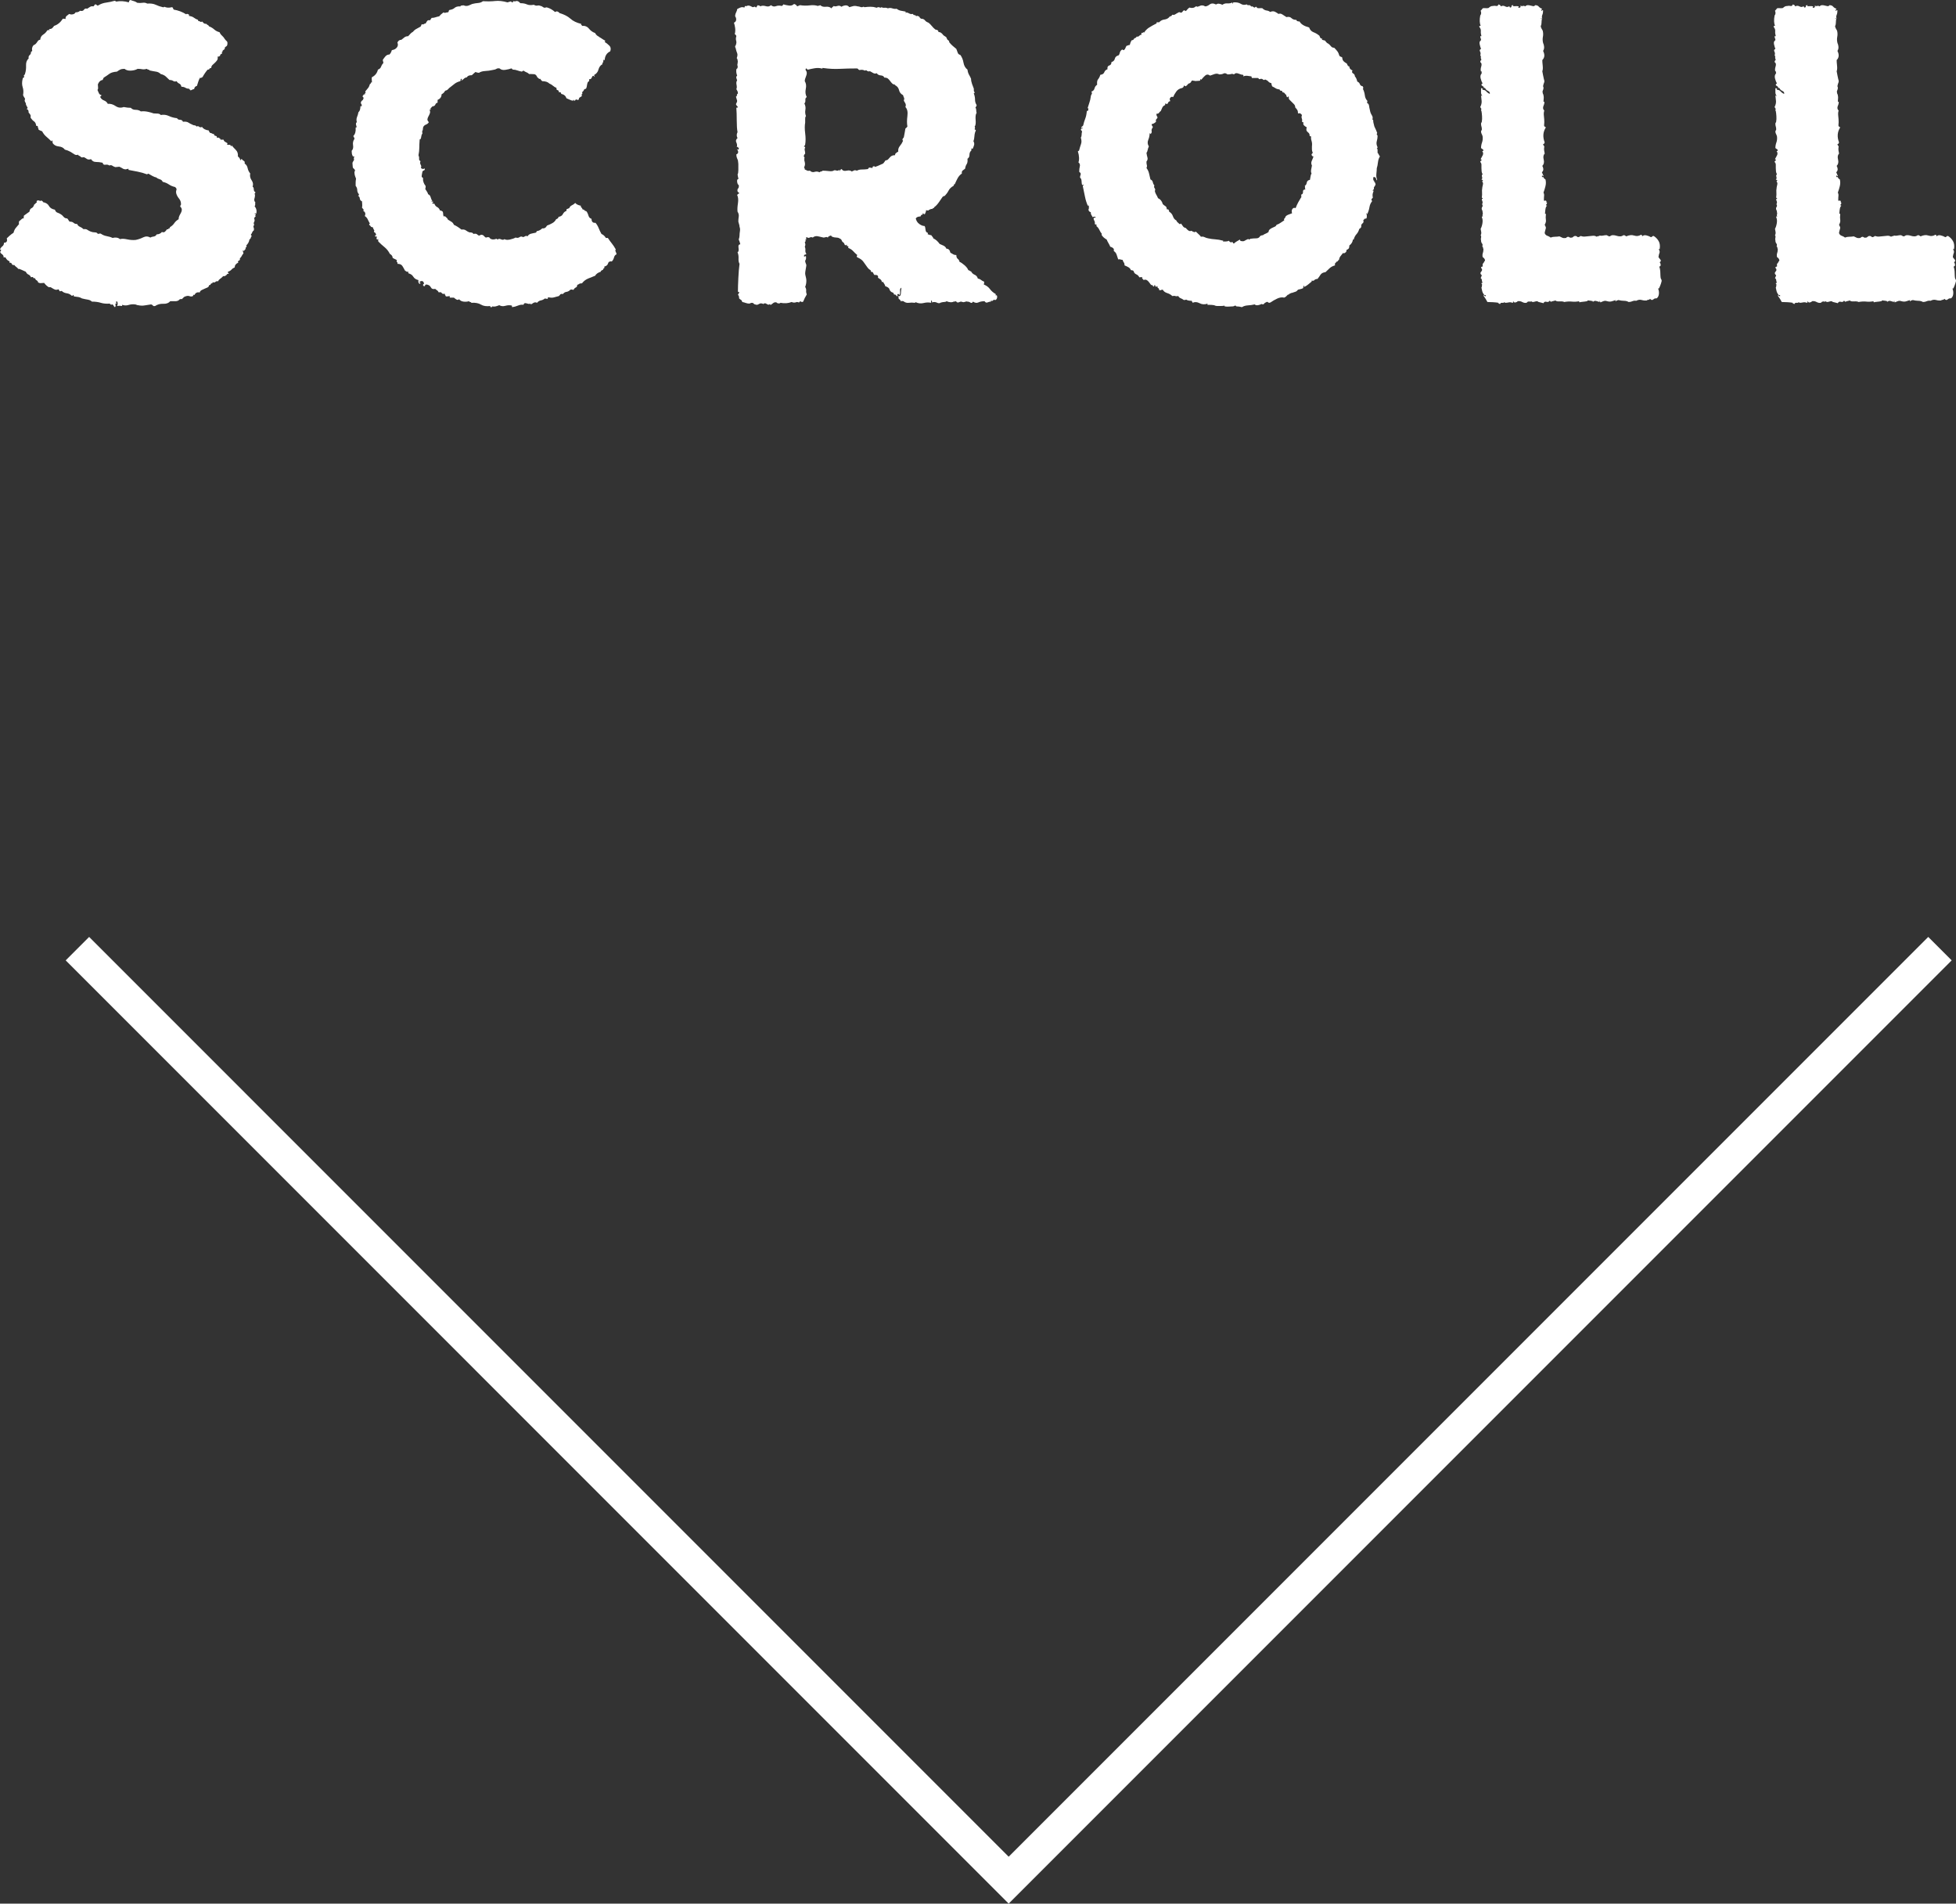 <?xml version="1.0" encoding="utf-8"?>
<!-- Generator: Adobe Illustrator 22.1.0, SVG Export Plug-In . SVG Version: 6.00 Build 0)  -->
<svg version="1.1" id="レイヤー_1" xmlns="http://www.w3.org/2000/svg" xmlns:xlink="http://www.w3.org/1999/xlink" x="0px"
	 y="0px" viewBox="0 0 59.003 57.41" style="enable-background:new 0 0 59.003 57.41;" xml:space="preserve">
<rect x="0" y="0" width="59.003" height="57.41" fill="#333333" stroke="none"/>
<style type="text/css">
	.st0{fill:#FFFFFF;}
	.st1{fill:none;stroke:#FFFFFF;stroke-miterlimit:10;}
</style>
<path class="st0" d="M7.32,7.548c0,0.008,0.004,0.024,0.012,0.048s0.012,0.04,0.012,0.048C7.32,7.668,7.302,7.694,7.29,7.722
	s-0.03,0.05-0.054,0.066c0.008,0.04-0.002,0.064-0.03,0.072C7.178,7.868,7.172,7.888,7.188,7.92C7.116,7.952,7.08,8,7.08,8.064
	C7.04,8.08,7.008,8.102,6.984,8.13C6.96,8.158,6.924,8.18,6.876,8.196C6.868,8.212,6.87,8.222,6.882,8.226
	C6.894,8.23,6.9,8.24,6.9,8.256c-0.032,0-0.05,0.006-0.054,0.018c-0.004,0.012-0.014,0.022-0.03,0.03
	C6.8,8.32,6.784,8.328,6.768,8.328H6.732L6.696,8.364C6.68,8.38,6.66,8.396,6.636,8.412s-0.044,0.04-0.06,0.072
	C6.544,8.476,6.518,8.482,6.498,8.502s-0.05,0.022-0.09,0.006c0.016,0.016,0.01,0.028-0.018,0.036
	C6.362,8.552,6.348,8.568,6.348,8.592c-0.016,0-0.022,0.002-0.018,0.006C6.334,8.602,6.328,8.6,6.312,8.592
	C6.304,8.632,6.286,8.658,6.258,8.67C6.23,8.682,6.202,8.694,6.174,8.706c-0.028,0.012-0.058,0.026-0.09,0.042
	s-0.052,0.04-0.06,0.072C5.952,8.804,5.9,8.828,5.868,8.892C5.852,8.9,5.844,8.9,5.844,8.892S5.84,8.88,5.832,8.88
	c0.008,0,0.004,0.016-0.012,0.048C5.788,8.944,5.756,8.946,5.724,8.934C5.692,8.922,5.66,8.92,5.628,8.928
	c-0.04,0.008-0.07,0.022-0.09,0.042C5.518,8.99,5.5,9.008,5.484,9.024c-0.016-0.008-0.026-0.01-0.03-0.006
	C5.45,9.022,5.44,9.024,5.424,9.024c-0.032,0.04-0.076,0.06-0.132,0.06H5.136C5.088,9.14,5.018,9.166,4.926,9.162
	C4.834,9.158,4.752,9.18,4.68,9.228C4.648,9.236,4.626,9.232,4.614,9.216C4.602,9.2,4.584,9.188,4.56,9.18
	C4.496,9.188,4.432,9.198,4.368,9.21C4.304,9.222,4.236,9.22,4.164,9.204c-0.016,0-0.032-0.004-0.048-0.012
	C4.1,9.184,4.084,9.18,4.068,9.18C4.004,9.172,3.94,9.178,3.876,9.198S3.748,9.216,3.684,9.192v0.036
	c-0.056-0.008-0.108-0.008-0.156,0C3.552,9.204,3.556,9.16,3.54,9.096C3.5,9.088,3.488,9.098,3.504,9.126
	C3.52,9.154,3.512,9.164,3.48,9.156c0,0.016,0.002,0.034,0.006,0.054C3.49,9.23,3.484,9.248,3.468,9.264
	C3.452,9.256,3.44,9.244,3.432,9.228C3.424,9.212,3.412,9.196,3.396,9.18c-0.04,0.016-0.068,0.008-0.084-0.024
	c-0.104,0.008-0.194,0-0.27-0.024c-0.076-0.024-0.166-0.036-0.27-0.036C2.74,9.064,2.698,9.044,2.646,9.036S2.536,9.016,2.472,9
	c-0.04-0.024-0.076-0.038-0.108-0.042C2.332,8.954,2.288,8.948,2.232,8.94C2.224,8.932,2.22,8.916,2.22,8.892
	C2.204,8.9,2.194,8.908,2.19,8.916c-0.004,0.008-0.014,0.008-0.03,0c-0.04-0.04-0.09-0.064-0.15-0.072
	C1.95,8.836,1.9,8.812,1.86,8.772C1.852,8.78,1.832,8.784,1.8,8.784c-0.016-0.032-0.028-0.052-0.036-0.06
	c-0.04,0.016-0.072,0.02-0.096,0.012c-0.024-0.008-0.046-0.018-0.066-0.03c-0.02-0.012-0.04-0.024-0.06-0.036
	C1.522,8.658,1.5,8.656,1.476,8.664C1.42,8.632,1.372,8.588,1.332,8.532c-0.032,0-0.062,0.002-0.09,0.006
	C1.214,8.542,1.184,8.536,1.152,8.52C1.144,8.488,1.128,8.466,1.104,8.454C1.08,8.442,1.064,8.42,1.056,8.388
	C1.024,8.396,1.006,8.39,1.002,8.37C0.998,8.35,0.976,8.348,0.936,8.364C0.92,8.324,0.894,8.296,0.858,8.28
	C0.822,8.264,0.796,8.236,0.78,8.196C0.74,8.18,0.696,8.16,0.648,8.136C0.6,8.112,0.568,8.104,0.552,8.112
	c-0.016-0.024-0.036-0.044-0.06-0.06c-0.024-0.016-0.044-0.036-0.06-0.06C0.392,8,0.366,7.988,0.354,7.956
	C0.342,7.924,0.32,7.916,0.288,7.932C0.296,7.9,0.29,7.88,0.27,7.872c-0.02-0.008-0.038-0.02-0.054-0.036
	c-0.024-0.024-0.038-0.044-0.042-0.06C0.17,7.76,0.148,7.756,0.108,7.764c0.008-0.04-0.012-0.076-0.06-0.108
	C0,7.624-0.004,7.588,0.036,7.548C0.028,7.532,0.022,7.526,0.018,7.53C0.014,7.534,0.008,7.532,0,7.524
	c0.016-0.04,0.04-0.072,0.072-0.096C0.104,7.404,0.12,7.368,0.12,7.32c0.08,0,0.108-0.044,0.084-0.132
	C0.22,7.172,0.248,7.146,0.288,7.11c0.04-0.036,0.08-0.066,0.12-0.09c0.016-0.064,0.04-0.114,0.072-0.15s0.064-0.074,0.096-0.114
	C0.568,6.74,0.566,6.726,0.57,6.714c0.004-0.012,0.006-0.026,0.006-0.042C0.6,6.656,0.624,6.636,0.648,6.612
	C0.672,6.588,0.696,6.58,0.72,6.588C0.712,6.572,0.71,6.56,0.714,6.552C0.718,6.544,0.72,6.528,0.72,6.504
	C0.752,6.48,0.78,6.46,0.804,6.444c0.024-0.016,0.052-0.036,0.084-0.06c0.008-0.056,0.03-0.092,0.066-0.108
	C0.99,6.26,1.016,6.224,1.032,6.168c0.016-0.008,0.03-0.02,0.042-0.036C1.086,6.116,1.1,6.108,1.116,6.108
	C1.1,6.092,1.096,6.082,1.104,6.078c0.008-0.004,0.012-0.014,0.012-0.03c0.04-0.008,0.066-0.006,0.078,0.006
	c0.012,0.012,0.026,0.01,0.042-0.006c0.04,0.008,0.06,0.024,0.06,0.048C1.384,6.112,1.444,6.15,1.476,6.21
	c0.032,0.06,0.092,0.098,0.18,0.114c0.016,0.048,0.042,0.078,0.078,0.09C1.77,6.426,1.8,6.44,1.824,6.456
	c0.032,0.016,0.062,0.042,0.09,0.078C1.942,6.57,1.98,6.588,2.028,6.588C2.044,6.604,2.056,6.62,2.064,6.636
	C2.072,6.652,2.084,6.668,2.1,6.684c0.056,0,0.096,0.012,0.12,0.036s0.06,0.036,0.108,0.036c0.016,0.04,0.044,0.068,0.084,0.084
	c0.04,0.016,0.076,0.04,0.108,0.072C2.568,6.904,2.606,6.91,2.634,6.93s0.062,0.038,0.102,0.054C2.776,7,2.818,7.008,2.862,7.008
	s0.074,0.016,0.09,0.048c0.016-0.008,0.044-0.012,0.084-0.012c0.056,0.04,0.118,0.066,0.186,0.078s0.126,0.03,0.174,0.054
	C3.484,7.152,3.56,7.164,3.624,7.212c0.048-0.016,0.118-0.014,0.21,0.006s0.178,0.026,0.258,0.018
	C4.172,7.22,4.248,7.194,4.32,7.158c0.072-0.036,0.144-0.034,0.216,0.006c0.024-0.016,0.056-0.026,0.096-0.03
	c0.04-0.004,0.072-0.026,0.096-0.066c0.064,0,0.116-0.024,0.156-0.072c0.04,0.016,0.072,0.012,0.096-0.012
	C5.004,6.96,5.024,6.936,5.04,6.912C5.064,6.92,5.078,6.916,5.082,6.9C5.086,6.884,5.1,6.88,5.124,6.888V6.852
	c0.056-0.032,0.1-0.072,0.132-0.12c0.032-0.048,0.076-0.088,0.132-0.12c0-0.04,0.008-0.076,0.024-0.108
	c0.016-0.032,0.032-0.062,0.048-0.09s0.024-0.058,0.024-0.09c0-0.032-0.016-0.064-0.048-0.096c0-0.016,0.004-0.028,0.012-0.036
	C5.456,6.184,5.46,6.172,5.46,6.156c0-0.064-0.02-0.12-0.06-0.168c-0.04-0.048-0.068-0.1-0.084-0.156
	C5.308,5.792,5.31,5.758,5.322,5.73C5.334,5.702,5.32,5.672,5.28,5.64C5.208,5.624,5.146,5.598,5.094,5.562S4.98,5.5,4.908,5.484
	c-0.016-0.04-0.046-0.066-0.09-0.078C4.774,5.394,4.74,5.376,4.716,5.352C4.676,5.344,4.638,5.33,4.602,5.31
	S4.528,5.268,4.488,5.244c-0.016-0.008-0.026-0.008-0.03,0c-0.004,0.008-0.014,0.012-0.03,0.012c-0.08-0.032-0.17-0.058-0.27-0.078
	c-0.1-0.02-0.194-0.038-0.282-0.054V5.088C3.844,5.096,3.818,5.102,3.798,5.106s-0.05-0.002-0.09-0.018
	C3.7,5.08,3.684,5.07,3.66,5.058S3.616,5.036,3.6,5.028c-0.016,0-0.034,0.002-0.054,0.006C3.526,5.038,3.504,5.04,3.48,5.04
	C3.448,5.032,3.418,5.018,3.39,4.998C3.362,4.978,3.332,4.976,3.3,4.992C3.268,4.968,3.228,4.96,3.18,4.968
	c-0.048,0.008-0.076-0.012-0.084-0.06c-0.072-0.016-0.14-0.024-0.204-0.024c-0.064,0-0.112-0.028-0.144-0.084
	C2.692,4.816,2.65,4.814,2.622,4.794c-0.028-0.02-0.058-0.038-0.09-0.054c-0.016,0-0.03,0.002-0.042,0.006
	C2.478,4.75,2.464,4.748,2.448,4.74c-0.008,0-0.012-0.004-0.012-0.012L2.424,4.716C2.408,4.708,2.392,4.7,2.376,4.692
	C2.36,4.684,2.352,4.672,2.352,4.656c-0.008,0.016-0.02,0.022-0.036,0.018C2.3,4.67,2.284,4.668,2.268,4.668
	C2.22,4.636,2.172,4.606,2.124,4.578C2.076,4.55,2.02,4.528,1.956,4.512C1.916,4.456,1.854,4.424,1.77,4.416
	C1.686,4.408,1.624,4.372,1.584,4.308c0.008-0.016,0.008-0.028,0-0.036c-0.008-0.008-0.008-0.02,0-0.036
	c-0.016,0-0.024,0.004-0.024,0.012S1.556,4.26,1.548,4.26C1.5,4.212,1.45,4.166,1.398,4.122S1.304,4.024,1.272,3.96
	c-0.024-0.008-0.044-0.016-0.06-0.024C1.196,3.928,1.18,3.92,1.164,3.912c0-0.016-0.004-0.032-0.012-0.048
	C1.144,3.848,1.14,3.832,1.14,3.816c0-0.016-0.006-0.022-0.018-0.018C1.11,3.802,1.1,3.8,1.092,3.792
	C1.084,3.728,1.062,3.684,1.026,3.66C0.99,3.636,0.956,3.6,0.924,3.552V3.48c-0.008-0.024-0.028-0.052-0.06-0.084
	c0-0.064-0.016-0.096-0.048-0.096C0.808,3.284,0.81,3.274,0.822,3.27c0.012-0.004,0.014-0.014,0.006-0.03
	C0.82,3.224,0.81,3.206,0.798,3.186S0.78,3.148,0.78,3.132c0-0.024,0.004-0.03,0.012-0.018C0.8,3.126,0.796,3.124,0.78,3.108
	c0,0.008-0.006,0-0.018-0.024C0.75,3.06,0.744,3.044,0.744,3.036s0.002-0.018,0.006-0.03c0.004-0.012,0.006-0.022,0.006-0.03
	C0.748,2.96,0.738,2.944,0.726,2.928c-0.012-0.016-0.022-0.036-0.03-0.06C0.712,2.78,0.708,2.7,0.684,2.628
	c-0.024-0.072-0.024-0.156,0-0.252c0-0.016,0.006-0.026,0.018-0.03c0.012-0.004,0.022-0.014,0.03-0.03
	c-0.016-0.024-0.016-0.042,0-0.054C0.748,2.25,0.756,2.236,0.756,2.22C0.78,2.148,0.79,2.066,0.786,1.974
	c-0.004-0.092,0.022-0.162,0.078-0.21c-0.008-0.048,0.002-0.082,0.03-0.102S0.936,1.608,0.936,1.56c0.008,0,0.02-0.008,0.036-0.024
	c-0.016-0.064-0.004-0.12,0.036-0.168C1.016,1.36,1.026,1.354,1.038,1.35C1.05,1.346,1.064,1.336,1.08,1.32
	c0.016-0.016,0.034-0.04,0.054-0.072C1.154,1.216,1.18,1.2,1.212,1.2C1.22,1.128,1.25,1.076,1.302,1.044
	c0.052-0.032,0.094-0.076,0.126-0.132c0.016,0.008,0.026,0.006,0.03-0.006c0.004-0.012,0.014-0.01,0.03,0.006
	c0.016,0,0.018-0.004,0.006-0.012C1.482,0.892,1.48,0.884,1.488,0.876c0.04,0,0.07-0.01,0.09-0.03
	c0.02-0.02,0.038-0.042,0.054-0.066c0.104-0.032,0.192-0.104,0.264-0.216c0.048,0,0.076,0.004,0.084,0.012
	C1.972,0.536,1.982,0.504,2.01,0.48c0.028-0.024,0.054-0.044,0.078-0.06C2.12,0.436,2.156,0.44,2.196,0.432s0.068-0.028,0.084-0.06
	c0.064,0,0.108-0.016,0.132-0.048c0.056,0.016,0.096,0.006,0.12-0.03c0.024-0.036,0.056-0.046,0.096-0.03
	C2.652,0.248,2.68,0.23,2.712,0.21s0.064-0.026,0.096-0.018c0.016,0,0.028-0.01,0.036-0.03s0.02-0.03,0.036-0.03
	c0.016,0,0.03,0.008,0.042,0.024c0.012,0.016,0.03,0.016,0.054,0c0.064-0.04,0.14-0.066,0.228-0.078s0.172-0.03,0.252-0.054
	c0.016,0,0.032,0.008,0.048,0.024c0.12-0.024,0.248-0.016,0.384,0.024c0-0.04,0.016-0.064,0.048-0.072
	c0.04,0.016,0.076,0.028,0.108,0.036C4.076,0.044,4.108,0.06,4.14,0.084c0.056,0.008,0.11,0.008,0.162,0
	c0.052-0.008,0.098,0,0.138,0.024C4.544,0.1,4.63,0.112,4.698,0.144C4.766,0.176,4.836,0.2,4.908,0.216
	C4.924,0.224,4.94,0.22,4.956,0.204C5.028,0.236,5.104,0.24,5.184,0.216c0,0.008,0.012,0.012,0.036,0.012
	C5.212,0.252,5.214,0.264,5.226,0.264c0.012,0,0.014,0.008,0.006,0.024C5.376,0.312,5.504,0.36,5.616,0.432
	c0.016-0.016,0.028-0.02,0.036-0.012C5.66,0.428,5.676,0.432,5.7,0.432c-0.008,0.016-0.008,0.024,0,0.024s0.008,0.008,0,0.024
	c0.064,0.008,0.114,0.026,0.15,0.054C5.886,0.562,5.928,0.584,5.976,0.6C5.968,0.608,5.972,0.62,5.988,0.636
	c0.024,0,0.042,0.006,0.054,0.018c0.012,0.012,0.03,0.01,0.054-0.006C6.112,0.664,6.128,0.68,6.144,0.696
	C6.16,0.712,6.188,0.72,6.228,0.72C6.236,0.736,6.25,0.748,6.27,0.756C6.29,0.764,6.3,0.776,6.3,0.792
	c0.064,0.024,0.118,0.056,0.162,0.096S6.56,0.956,6.624,0.972c0.016,0.04,0.04,0.074,0.072,0.102
	c0.032,0.028,0.06,0.062,0.084,0.102C6.796,1.2,6.816,1.222,6.84,1.242s0.028,0.062,0.012,0.126
	c-0.008,0.016-0.02,0.028-0.036,0.036C6.8,1.412,6.788,1.424,6.78,1.44v0.036c-0.016,0.016-0.028,0.026-0.036,0.03
	C6.736,1.51,6.728,1.516,6.72,1.524c-0.008,0.008-0.01,0.018-0.006,0.03C6.718,1.566,6.712,1.568,6.696,1.56v0.06
	c-0.04,0.008-0.06,0.032-0.06,0.072c-0.016,0-0.028,0.004-0.036,0.012s-0.02,0.008-0.036,0c0.008,0.048,0.004,0.084-0.012,0.108
	C6.536,1.836,6.516,1.86,6.492,1.884c-0.024,0.024-0.05,0.048-0.078,0.072C6.386,1.98,6.372,2.012,6.372,2.052
	c-0.032,0-0.05,0.008-0.054,0.024C6.314,2.092,6.296,2.1,6.264,2.1C6.208,2.164,6.156,2.24,6.108,2.328
	c-0.016,0-0.028,0.006-0.036,0.018c-0.008,0.012-0.02,0.01-0.036-0.006C6.012,2.38,5.994,2.42,5.982,2.46
	C5.97,2.5,5.956,2.544,5.94,2.592C5.892,2.6,5.864,2.632,5.856,2.688c-0.024,0-0.044,0.006-0.06,0.018
	C5.78,2.718,5.76,2.724,5.736,2.724C5.744,2.708,5.74,2.7,5.724,2.7c-0.016,0-0.02-0.008-0.012-0.024c-0.048,0-0.088-0.01-0.12-0.03
	s-0.072-0.03-0.12-0.03c-0.008-0.048-0.03-0.08-0.066-0.096C5.37,2.504,5.344,2.48,5.328,2.448c-0.04,0.016-0.074,0.014-0.102-0.006
	c-0.028-0.02-0.066-0.03-0.114-0.03c-0.04-0.04-0.078-0.076-0.114-0.108c-0.036-0.032-0.086-0.056-0.15-0.072
	C4.808,2.192,4.76,2.168,4.704,2.16c-0.056-0.008-0.12-0.02-0.192-0.036C4.504,2.108,4.492,2.1,4.476,2.1
	c-0.016,0-0.032-0.008-0.048-0.024C4.372,2.092,4.326,2.096,4.29,2.088C4.254,2.08,4.208,2.076,4.152,2.076
	C4.096,2.108,4.028,2.126,3.948,2.13c-0.08,0.004-0.144-0.014-0.192-0.054c-0.056,0-0.1,0.008-0.132,0.024
	C3.592,2.116,3.56,2.136,3.528,2.16C3.424,2.168,3.348,2.19,3.3,2.226C3.252,2.262,3.196,2.3,3.132,2.34
	C3.124,2.348,3.118,2.358,3.114,2.37C3.11,2.382,3.104,2.396,3.096,2.412C3.032,2.42,2.984,2.464,2.952,2.544
	c0,0.024,0.002,0.054,0.006,0.09C2.962,2.67,2.956,2.696,2.94,2.712c0.016,0.032,0.03,0.064,0.042,0.096
	C2.994,2.84,3.02,2.86,3.06,2.868c0,0.016-0.006,0.026-0.018,0.03C3.03,2.902,3.024,2.912,3.024,2.928
	C3.048,2.976,3.086,3.01,3.138,3.03s0.09,0.054,0.114,0.102c0.08-0.008,0.158,0.014,0.234,0.066C3.562,3.25,3.644,3.26,3.732,3.228
	c0.08,0.016,0.152,0.024,0.216,0.024c0.032,0.04,0.08,0.06,0.144,0.06S4.208,3.328,4.248,3.36C4.32,3.352,4.392,3.356,4.464,3.372
	C4.536,3.388,4.592,3.404,4.632,3.42c0.04,0,0.082,0.002,0.126,0.006c0.044,0.004,0.074,0.018,0.09,0.042
	c0.088-0.016,0.17-0.006,0.246,0.03S5.252,3.556,5.34,3.564c0.016,0.032,0.046,0.048,0.09,0.048s0.074,0.02,0.09,0.06
	c0.072-0.008,0.126,0,0.162,0.024C5.718,3.72,5.756,3.74,5.796,3.756C5.82,3.772,5.844,3.78,5.868,3.78s0.044,0.012,0.06,0.036
	C5.96,3.8,5.986,3.802,6.006,3.822s0.05,0.022,0.09,0.006C6.128,3.884,6.196,3.92,6.3,3.936c0,0.016,0.004,0.028,0.012,0.036
	C6.32,3.98,6.328,3.992,6.336,4.008c0.024,0,0.044,0.006,0.06,0.018c0.016,0.012,0.036,0.018,0.06,0.018
	c0,0.032,0.016,0.05,0.048,0.054S6.548,4.12,6.54,4.152h0.072c0,0.016,0.008,0.026,0.024,0.03s0.02,0.014,0.012,0.03h0.096
	c0.008,0.032,0.024,0.054,0.048,0.066C6.816,4.29,6.84,4.304,6.864,4.32c-0.016,0.032-0.016,0.048,0,0.048h0.084
	c0,0.016,0.004,0.024,0.012,0.024s0.008,0.008,0,0.024c0.016,0,0.024-0.012,0.024-0.036c0.04,0.048,0.084,0.096,0.132,0.144
	c0.048,0.048,0.068,0.112,0.06,0.192c0.016,0.016,0.03,0.03,0.042,0.042C7.23,4.77,7.24,4.792,7.248,4.824
	c0.016,0.008,0.024,0.004,0.024-0.012S7.28,4.792,7.296,4.8c0.016,0.024,0.036,0.042,0.06,0.054C7.38,4.866,7.388,4.892,7.38,4.932
	C7.428,4.964,7.458,5.01,7.47,5.07c0.012,0.06,0.038,0.114,0.078,0.162C7.532,5.304,7.546,5.372,7.59,5.436s0.054,0.128,0.03,0.192
	c0.024,0.016,0.036,0.044,0.036,0.084S7.672,5.78,7.704,5.796c0,0.016-0.004,0.026-0.012,0.03S7.68,5.84,7.68,5.856
	c0,0.008,0.004,0.012,0.012,0.012s0.008,0.004,0,0.012c0,0.04-0.006,0.078-0.018,0.114C7.662,6.03,7.672,6.068,7.704,6.108
	c-0.008,0.016-0.01,0.034-0.006,0.054C7.702,6.182,7.696,6.2,7.68,6.216c0.056,0.072,0.072,0.148,0.048,0.228
	c-0.008,0-0.014-0.002-0.018-0.006C7.706,6.434,7.7,6.432,7.692,6.432C7.676,6.448,7.678,6.456,7.698,6.456
	c0.02,0,0.026,0.008,0.018,0.024c-0.008,0-0.012,0.004-0.012,0.012c0,0.008-0.008,0.008-0.024,0c0.032,0.016,0.04,0.03,0.024,0.042
	C7.688,6.546,7.676,6.56,7.668,6.576c0,0.016,0.002,0.028,0.006,0.036C7.678,6.62,7.68,6.632,7.68,6.648
	c0,0.016-0.006,0.034-0.018,0.054C7.65,6.722,7.652,6.748,7.668,6.78c0,0.008-0.008,0.02-0.024,0.036
	c0,0.024,0.004,0.044,0.012,0.06c0.008,0.016,0.008,0.04,0,0.072c-0.024,0.016-0.04,0.036-0.048,0.06
	C7.6,7.032,7.588,7.052,7.572,7.068c-0.008,0.016,0,0.032,0.024,0.048C7.58,7.132,7.57,7.15,7.566,7.17S7.548,7.208,7.524,7.224
	c-0.008,0.064-0.04,0.124-0.096,0.18c0.016,0.024,0.014,0.042-0.006,0.054C7.402,7.47,7.4,7.488,7.416,7.512
	c-0.016,0-0.03,0.012-0.042,0.036C7.362,7.572,7.344,7.572,7.32,7.548"/>
<path class="st0" d="M18.084,1.116h-0.012c0.032,0.016,0.062,0.034,0.09,0.054c0.028,0.02,0.058,0.038,0.09,0.054
	c0.008,0.016,0.006,0.026-0.006,0.03c-0.012,0.004-0.01,0.01,0.006,0.018C18.3,1.304,18.344,1.34,18.384,1.38
	c0.04,0.04,0.048,0.096,0.024,0.168c-0.104,0.048-0.16,0.136-0.168,0.264c-0.016,0-0.024-0.002-0.024-0.006
	c0-0.004-0.004-0.006-0.012-0.006c0,0.016-0.002,0.032-0.006,0.048c-0.004,0.016-0.006,0.032-0.006,0.048
	c-0.008,0-0.012-0.002-0.012-0.006c0-0.004-0.004-0.006-0.012-0.006c0,0.032,0.004,0.048,0.012,0.048
	c-0.064,0.032-0.106,0.086-0.126,0.162c-0.02,0.076-0.062,0.13-0.126,0.162c-0.008,0.016-0.008,0.026,0,0.03
	C17.936,2.29,17.94,2.3,17.94,2.316c-0.04-0.04-0.068-0.036-0.084,0.012c-0.016,0.048-0.044,0.068-0.084,0.06v0.06
	c-0.024,0.008-0.04,0.024-0.048,0.048s-0.014,0.05-0.018,0.078c-0.004,0.028-0.01,0.054-0.018,0.078
	c-0.008,0.024-0.028,0.036-0.06,0.036c-0.016,0.04-0.04,0.072-0.072,0.096c0.016,0.024,0.016,0.042,0,0.054
	c-0.016,0.012-0.016,0.03,0,0.054c-0.016,0.016-0.036,0.03-0.06,0.042C17.472,2.946,17.46,2.968,17.46,3
	c-0.016,0.016-0.03,0.02-0.042,0.012C17.406,3.004,17.392,3,17.376,3c-0.016,0.008-0.024,0.016-0.024,0.024
	s-0.008,0.012-0.024,0.012s-0.022-0.004-0.018-0.012c0.004-0.008,0.002-0.012-0.006-0.012s-0.012,0.004-0.012,0.012
	s-0.008,0.012-0.024,0.012c-0.032-0.008-0.06-0.018-0.084-0.03c-0.024-0.012-0.056-0.026-0.096-0.042
	c-0.024-0.072-0.076-0.116-0.156-0.132c-0.008-0.016-0.014-0.03-0.018-0.042c-0.004-0.012-0.022-0.014-0.054-0.006
	c0-0.04-0.014-0.062-0.042-0.066c-0.028-0.004-0.038-0.026-0.03-0.066c-0.04-0.016-0.076-0.038-0.108-0.066
	c-0.032-0.028-0.068-0.05-0.108-0.066c-0.048-0.048-0.12-0.072-0.216-0.072C16.34,2.432,16.328,2.42,16.32,2.412
	c-0.008-0.008-0.016-0.02-0.024-0.036c-0.024,0.008-0.04,0.004-0.048-0.012c-0.008-0.016-0.02-0.024-0.036-0.024
	c-0.024-0.064-0.056-0.098-0.096-0.102c-0.04-0.004-0.092-0.006-0.156-0.006c-0.024-0.024-0.052-0.042-0.084-0.054
	c-0.032-0.012-0.056-0.026-0.072-0.042c-0.016-0.008-0.036,0-0.06,0.024c-0.048-0.008-0.094-0.02-0.138-0.036S15.52,2.1,15.48,2.1
	c-0.016,0-0.026-0.006-0.03-0.018c-0.004-0.012-0.014-0.018-0.03-0.018c-0.04,0.016-0.098,0.03-0.174,0.042
	s-0.134-0.002-0.174-0.042C15.032,2.056,15,2.06,14.976,2.076c-0.024,0.016-0.064,0.028-0.12,0.036
	c-0.072,0.016-0.146,0.026-0.222,0.03s-0.138,0.022-0.186,0.054c-0.024,0-0.06-0.008-0.108-0.024
	c-0.016,0.016-0.034,0.032-0.054,0.048c-0.02,0.016-0.038,0.032-0.054,0.048c-0.08,0-0.128,0.02-0.144,0.06
	c-0.04,0.008-0.07,0.022-0.09,0.042c-0.02,0.02-0.042,0.038-0.066,0.054c-0.024,0-0.028-0.004-0.012-0.012
	c0.016-0.008,0.016-0.02,0-0.036c-0.016,0-0.024,0.008-0.024,0.024s-0.004,0.032-0.012,0.048c-0.064,0.016-0.118,0.04-0.162,0.072
	c-0.044,0.032-0.09,0.068-0.138,0.108c-0.024,0.016-0.046,0.036-0.066,0.06s-0.05,0.04-0.09,0.048
	c-0.024,0.048-0.06,0.084-0.108,0.108c0,0.08-0.04,0.136-0.12,0.168v0.084c-0.032,0.008-0.052,0.022-0.06,0.042
	s-0.02,0.038-0.036,0.054c-0.016,0-0.026,0.004-0.03,0.012c-0.004,0.008-0.014,0.008-0.03,0c-0.008,0.016-0.022,0.032-0.042,0.048
	S12.98,3.284,12.996,3.3c-0.008,0.016-0.012,0.018-0.012,0.006c0-0.012-0.008-0.01-0.024,0.006c0.016,0.04,0.018,0.076,0.006,0.108
	c-0.012,0.032-0.026,0.062-0.042,0.09c-0.016,0.028-0.026,0.056-0.03,0.084c-0.004,0.028,0.01,0.058,0.042,0.09
	c-0.016,0.032-0.044,0.056-0.084,0.072c-0.04,0.016-0.068,0.04-0.084,0.072C12.76,3.852,12.756,3.876,12.756,3.9
	s-0.008,0.044-0.024,0.06c0.008,0.016,0.01,0.026,0.006,0.03c-0.004,0.004-0.002,0.014,0.006,0.03
	c-0.016,0.024-0.026,0.046-0.03,0.066c-0.004,0.02-0.01,0.05-0.018,0.09c-0.008,0-0.012,0.006-0.012,0.018
	c0,0.012-0.008,0.014-0.024,0.006c-0.008,0.104-0.012,0.19-0.012,0.258S12.64,4.6,12.624,4.68c0.016,0.04,0.022,0.076,0.018,0.108
	c-0.004,0.032,0.01,0.056,0.042,0.072C12.668,4.9,12.67,4.936,12.69,4.968C12.71,5,12.712,5.032,12.696,5.064
	c0.016,0.016,0.034,0.026,0.054,0.03c0.02,0.004,0.038-0.002,0.054-0.018c0.016,0.032,0.012,0.052-0.012,0.06
	c-0.024,0.008-0.04,0.02-0.048,0.036c-0.008,0.04-0.014,0.07-0.018,0.09c-0.004,0.02-0.006,0.046-0.006,0.078
	c0.032,0.008,0.046,0.028,0.042,0.06c-0.004,0.032,0.002,0.068,0.018,0.108s0.032,0.068,0.048,0.084
	c0.016,0.016,0.016,0.052,0,0.108c0.016,0.024,0.034,0.052,0.054,0.084c0.02,0.032,0.03,0.056,0.03,0.072
	c0.04,0.016,0.066,0.046,0.078,0.09c0.012,0.044,0.03,0.086,0.054,0.126c-0.016,0-0.024-0.002-0.024-0.006S13.016,6.06,13.008,6.06
	c0,0.016,0.02,0.024,0.06,0.024c0.008,0.016,0.004,0.024-0.012,0.024s-0.02,0.008-0.012,0.024c0,0.008,0.02,0.012,0.06,0.012
	c0.016,0.048,0.044,0.082,0.084,0.102c0.04,0.02,0.068,0.054,0.084,0.102c0.024,0,0.04,0.004,0.048,0.012
	c0.008,0.008,0.02,0.016,0.036,0.024c0.008,0.024,0.012,0.048,0.012,0.072s0.004,0.044,0.012,0.06c0,0.008,0.006,0.012,0.018,0.012
	s0.018-0.004,0.018-0.012c0.016,0.016,0.034,0.032,0.054,0.048c0.02,0.016,0.034,0.036,0.042,0.06
	c0.04,0.024,0.076,0.046,0.108,0.066c0.032,0.02,0.056,0.05,0.072,0.09c0.072,0.032,0.148,0.08,0.228,0.144
	c0.056-0.008,0.1,0,0.132,0.024c0.032,0.024,0.068,0.044,0.108,0.06c0.072,0,0.112,0.016,0.12,0.048
	c0.056-0.016,0.098-0.008,0.126,0.024c0.028,0.032,0.062,0.032,0.102,0c0.04,0,0.068,0.01,0.084,0.03
	c0.016,0.02,0.036,0.038,0.06,0.054c0.016,0,0.028-0.002,0.036-0.006c0.008-0.004,0.02-0.006,0.036-0.006
	c0.024,0,0.04,0.008,0.048,0.024c0.008,0.016,0.024,0.028,0.048,0.036c0.048,0.016,0.1,0.012,0.156-0.012
	c0.016,0.016,0.028,0.024,0.036,0.024c0.024-0.024,0.058-0.026,0.102-0.006s0.078,0.018,0.102-0.006
	c0.04,0.024,0.096,0.028,0.168,0.012c0.072-0.016,0.128-0.036,0.168-0.06c0.048,0.016,0.088,0.012,0.12-0.012
	c0.032-0.024,0.068-0.024,0.108,0c0.024-0.008,0.046-0.018,0.066-0.03c0.02-0.012,0.042-0.01,0.066,0.006
	c0.024-0.04,0.058-0.066,0.102-0.078c0.044-0.012,0.09-0.022,0.138-0.03c0.024-0.008,0.036-0.024,0.036-0.048
	c0.064-0.008,0.12-0.036,0.168-0.084c0.064,0.008,0.112-0.02,0.144-0.084c0.064-0.024,0.12-0.05,0.168-0.078
	c0.048-0.028,0.084-0.066,0.108-0.114c0.048-0.016,0.072-0.04,0.072-0.072c0.064-0.008,0.108-0.036,0.132-0.084
	c0.024-0.048,0.06-0.08,0.108-0.096V6.312c0.016-0.008,0.03-0.014,0.042-0.018c0.012-0.004,0.026-0.01,0.042-0.018
	c0.016-0.04,0.042-0.068,0.078-0.084s0.07-0.04,0.102-0.072c0.032,0.04,0.088,0.068,0.168,0.084c0,0.032,0.008,0.052,0.024,0.06
	c0.016,0.008,0.024,0.024,0.024,0.048c0.016,0,0.028,0.004,0.036,0.012c0.008,0.008,0.02,0.012,0.036,0.012
	c-0.008,0.016-0.004,0.024,0.012,0.024c0.016,0,0.032,0.008,0.048,0.024c0.024,0.04,0.042,0.082,0.054,0.126
	c0.012,0.044,0.042,0.074,0.09,0.09c0,0.088,0.04,0.128,0.12,0.12c0.04,0.048,0.072,0.102,0.096,0.162
	c0.024,0.06,0.052,0.118,0.084,0.174c0.056,0.024,0.1,0.064,0.132,0.12h0.06c0.048,0.072,0.09,0.13,0.126,0.174
	c0.036,0.044,0.074,0.102,0.114,0.174C18.56,7.54,18.558,7.56,18.57,7.584c0.012,0.024,0.022,0.052,0.03,0.084
	c-0.04,0.016-0.066,0.048-0.078,0.096c-0.012,0.048-0.034,0.088-0.066,0.12c-0.064-0.008-0.102,0.012-0.114,0.06
	c-0.012,0.048-0.05,0.08-0.114,0.096c0.008,0.032,0.004,0.05-0.012,0.054c-0.016,0.004-0.024,0.018-0.024,0.042
	c-0.048,0.016-0.072,0.036-0.072,0.06c-0.08,0.024-0.136,0.064-0.168,0.12c-0.064,0.024-0.134,0.052-0.21,0.084
	c-0.076,0.032-0.138,0.08-0.186,0.144c-0.04,0-0.068,0.006-0.084,0.018c-0.016,0.012-0.036,0.022-0.06,0.03
	c0,0.04-0.014,0.066-0.042,0.078c-0.028,0.012-0.05,0.034-0.066,0.066c-0.008,0.008-0.02,0.008-0.036,0
	c-0.016-0.008-0.036-0.008-0.06,0c-0.04,0.04-0.08,0.062-0.12,0.066c-0.04,0.004-0.076,0.026-0.108,0.066
	c-0.04-0.008-0.066-0.004-0.078,0.012c-0.012,0.016-0.026,0.032-0.042,0.048c-0.064,0.016-0.116,0.03-0.156,0.042
	c-0.04,0.012-0.096,0.01-0.168-0.006c-0.008,0.008-0.012,0.024-0.012,0.048c-0.04,0-0.068-0.004-0.084-0.012
	c-0.04,0.032-0.082,0.052-0.126,0.06C16.27,9.068,16.232,9.092,16.2,9.132c-0.032-0.016-0.062-0.018-0.09-0.006
	c-0.028,0.012-0.05,0.026-0.066,0.042c-0.032,0.008-0.05,0.006-0.054-0.006c-0.004-0.012-0.014-0.01-0.03,0.006
	c-0.024-0.008-0.056-0.016-0.096-0.024c-0.04-0.008-0.064,0.008-0.072,0.048c-0.056-0.008-0.112,0-0.168,0.024
	c-0.056,0.024-0.116,0.04-0.18,0.048c0.008-0.016,0.008-0.024,0-0.024s-0.008-0.008,0-0.024c-0.064-0.016-0.13-0.014-0.198,0.006
	s-0.13,0.014-0.186-0.018c-0.04,0.016-0.076,0.028-0.108,0.036c-0.032,0.008-0.068,0.008-0.108,0c-0.008,0-0.008,0.002,0,0.006
	s0.004,0.01-0.012,0.018c-0.016,0-0.03-0.002-0.042-0.006c-0.012-0.004-0.01-0.014,0.006-0.03c-0.12,0.016-0.216,0.002-0.288-0.042
	c-0.072-0.044-0.168-0.062-0.288-0.054c-0.008-0.016-0.02-0.024-0.036-0.024S14.156,9.1,14.148,9.084
	c-0.056,0.016-0.112,0.02-0.168,0.012c-0.056-0.008-0.1-0.032-0.132-0.072c-0.024,0.024-0.052,0.026-0.084,0.006
	c-0.032-0.02-0.056-0.038-0.072-0.054h-0.12c-0.008-0.008-0.01-0.018-0.006-0.03c0.004-0.012-0.002-0.018-0.018-0.018
	c-0.008,0.008-0.04,0.012-0.096,0.012c-0.008-0.016-0.016-0.03-0.024-0.042s-0.012-0.026-0.012-0.042
	c-0.04,0.016-0.07,0.01-0.09-0.018c-0.02-0.028-0.05-0.034-0.09-0.018c-0.016-0.032-0.034-0.054-0.054-0.066
	c-0.02-0.012-0.038-0.026-0.054-0.042c-0.064,0.016-0.108,0-0.132-0.048c-0.024-0.048-0.068-0.076-0.132-0.084
	c-0.024,0-0.038,0.01-0.042,0.03c-0.004,0.02-0.018,0.026-0.042,0.018c-0.016-0.016-0.022-0.03-0.018-0.042
	c0.004-0.012,0.014-0.022,0.03-0.03c-0.016-0.08-0.06-0.1-0.132-0.06c-0.008,0.016-0.004,0.026,0.012,0.03s0.016,0.014,0,0.03
	c-0.016,0.008-0.03,0-0.042-0.024c-0.012-0.024-0.014-0.052-0.006-0.084c-0.072-0.016-0.124-0.05-0.156-0.102
	c-0.032-0.052-0.08-0.086-0.144-0.102c-0.008-0.008-0.012-0.028-0.012-0.06C12.296,8.2,12.28,8.202,12.264,8.19
	c-0.016-0.012-0.032-0.022-0.048-0.03c-0.024-0.048-0.05-0.094-0.078-0.138s-0.078-0.066-0.15-0.066
	c0.008-0.024,0.004-0.042-0.012-0.054c-0.016-0.012-0.016-0.03,0-0.054C11.952,7.832,11.93,7.82,11.91,7.812
	c-0.02-0.008-0.042-0.02-0.066-0.036c0-0.048-0.028-0.088-0.084-0.12c-0.04-0.08-0.092-0.146-0.156-0.198
	c-0.064-0.052-0.128-0.11-0.192-0.174c0-0.016-0.002-0.026-0.006-0.03c-0.004-0.004-0.002-0.014,0.006-0.03
	c0-0.016-0.006-0.018-0.018-0.006c-0.012,0.012-0.022,0.01-0.03-0.006c0-0.008-0.002-0.018-0.006-0.03
	c-0.004-0.012,0.002-0.022,0.018-0.03c-0.008-0.016-0.016-0.022-0.024-0.018c-0.008,0.004-0.02,0.002-0.036-0.006
	c-0.008-0.016-0.004-0.026,0.012-0.03c0.016-0.004,0.02-0.018,0.012-0.042c-0.008-0.024-0.022-0.04-0.042-0.048
	C11.278,7,11.276,6.98,11.292,6.948C11.276,6.932,11.26,6.9,11.244,6.852c-0.032,0-0.052-0.008-0.06-0.024
	c-0.008-0.016-0.024-0.032-0.048-0.048c0-0.024,0.008-0.036,0.024-0.036c-0.024-0.04-0.046-0.082-0.066-0.126
	c-0.02-0.044-0.05-0.078-0.09-0.102c0.032-0.072,0.016-0.124-0.048-0.156c0.016-0.016,0.018-0.032,0.006-0.048
	C10.95,6.296,10.936,6.28,10.92,6.264c0.008-0.04,0.01-0.074,0.006-0.102c-0.004-0.028-0.006-0.058-0.006-0.09
	c-0.04-0.016-0.062-0.044-0.066-0.084C10.85,5.948,10.832,5.92,10.8,5.904c0.008-0.008,0.016-0.014,0.024-0.018
	c0.008-0.004,0.008-0.014,0-0.03c-0.032-0.04-0.048-0.082-0.048-0.126s-0.016-0.086-0.048-0.126V5.502
	c0-0.028,0.004-0.066,0.012-0.114c-0.008-0.016-0.018-0.042-0.03-0.078c-0.012-0.036-0.018-0.074-0.018-0.114
	c0-0.016,0.004-0.028,0.012-0.036c0.008-0.008,0.008-0.02,0-0.036s-0.018-0.028-0.03-0.036c-0.012-0.008-0.022-0.02-0.03-0.036
	c0,0.008-0.002-0.008-0.006-0.048c-0.004-0.04-0.006-0.068-0.006-0.084s0.006-0.032,0.018-0.048c0.012-0.016,0.022-0.032,0.03-0.048
	c0-0.016-0.002-0.032-0.006-0.048c-0.004-0.016,0.002-0.032,0.018-0.048c-0.008-0.008-0.024-0.012-0.048-0.012
	c-0.016-0.032-0.026-0.06-0.03-0.084s-0.006-0.052-0.006-0.084c0.04-0.04,0.054-0.096,0.042-0.168
	c-0.012-0.072,0.002-0.136,0.042-0.192c0-0.016-0.004-0.03-0.012-0.042s-0.016-0.026-0.024-0.042c0.056-0.056,0.08-0.136,0.072-0.24
	c0-0.024,0.012-0.032,0.036-0.024c-0.008-0.016-0.016-0.042-0.024-0.078c-0.008-0.036,0-0.062,0.024-0.078
	c-0.016-0.056-0.014-0.108,0.006-0.156c0.02-0.048,0.034-0.096,0.042-0.144c0.04-0.032,0.06-0.092,0.06-0.18
	c0.016-0.016,0.022-0.016,0.018,0c-0.004,0.016,0.002,0.016,0.018,0c0.008-0.024,0.006-0.044-0.006-0.06
	c-0.012-0.016-0.018-0.032-0.018-0.048c0.008-0.032,0.022-0.054,0.042-0.066c0.02-0.012,0.034-0.038,0.042-0.078
	c-0.008-0.016-0.02-0.032-0.036-0.048c0.016-0.016,0.028-0.032,0.036-0.048s0.02-0.016,0.036,0c0-0.032,0.006-0.05,0.018-0.054
	c0.012-0.004,0.01-0.018-0.006-0.042c0.032-0.04,0.06-0.074,0.084-0.102c0.024-0.028,0.044-0.07,0.06-0.126
	c0.016,0,0.024-0.008,0.024-0.024c0-0.016,0.012-0.024,0.036-0.024c0-0.032-0.002-0.062-0.006-0.09
	c-0.004-0.028-0.002-0.05,0.006-0.066C11.316,2.28,11.376,2.204,11.4,2.1c0.048-0.016,0.08-0.046,0.096-0.09
	c0.016-0.044,0.04-0.082,0.072-0.114c-0.008-0.016-0.012-0.03-0.012-0.042c0-0.012-0.004-0.026-0.012-0.042
	c0.024-0.04,0.052-0.078,0.084-0.114c0.032-0.036,0.072-0.054,0.12-0.054c0.032-0.032,0.056-0.076,0.072-0.132
	c0.064-0.008,0.114-0.034,0.15-0.078s0.042-0.094,0.018-0.15c0.024-0.056,0.064-0.084,0.12-0.084
	c0.032-0.024,0.062-0.048,0.09-0.072c0.028-0.024,0.066-0.036,0.114-0.036c0.024-0.024,0.046-0.048,0.066-0.072
	c0.02-0.024,0.046-0.044,0.078-0.06c0.032-0.04,0.068-0.07,0.108-0.09c0.04-0.02,0.08-0.042,0.12-0.066
	c0.008-0.008,0.014-0.018,0.018-0.03c0.004-0.012,0.01-0.026,0.018-0.042c0.032,0.008,0.054,0.006,0.066-0.006
	c0.012-0.012,0.03-0.018,0.054-0.018c0.016-0.032,0.032-0.058,0.048-0.078s0.044-0.026,0.084-0.018
	C12.98,0.604,12.996,0.58,13.02,0.54c0.04,0,0.078-0.006,0.114-0.018s0.074-0.022,0.114-0.03c0.024-0.032,0.068-0.072,0.132-0.12
	c0.016,0.016,0.036,0.02,0.06,0.012c0.024-0.008,0.048-0.012,0.072-0.012c0.016-0.008,0.024-0.02,0.024-0.036
	S13.544,0.308,13.56,0.3c0.064-0.008,0.114-0.028,0.15-0.06c0.036-0.032,0.086-0.048,0.15-0.048c0.016,0.008,0.026,0.006,0.03-0.006
	c0.004-0.012,0.014-0.018,0.03-0.018c0.016,0,0.03-0.002,0.042-0.006c0.012-0.004,0.026-0.002,0.042,0.006
	c0.008,0,0.016,0.002,0.024,0.006s0.016,0.006,0.024,0.006c0.04,0,0.072-0.006,0.096-0.018c0.024-0.012,0.056-0.026,0.096-0.042
	c0.064-0.016,0.124-0.026,0.18-0.03c0.056-0.004,0.104-0.022,0.144-0.054c0.144,0.008,0.268,0.006,0.372-0.006
	c0.104-0.012,0.228,0.002,0.372,0.042c0.016-0.008,0.028-0.012,0.036-0.012s0.02-0.004,0.036-0.012
	c0.024-0.008,0.038-0.006,0.042,0.006c0.004,0.012,0.014,0.018,0.03,0.018s0.022-0.006,0.018-0.018
	c-0.004-0.012,0.002-0.018,0.018-0.018c0.04,0.008,0.062,0.008,0.066,0c0.004-0.008,0.026-0.008,0.066,0
	c0.016,0.008,0.028,0.016,0.036,0.024c0.008,0.008,0.02,0.02,0.036,0.036c0.08,0,0.146,0.012,0.198,0.036s0.122,0.028,0.21,0.012
	c0.04,0.024,0.076,0.032,0.108,0.024c0.032-0.008,0.064-0.004,0.096,0.012c0.016,0,0.032,0.006,0.048,0.018
	c0.016,0.012,0.032,0.022,0.048,0.03c0.016,0.008,0.034,0.008,0.054,0c0.02-0.008,0.038-0.008,0.054,0
	c0.08,0.024,0.156,0.068,0.228,0.132c0.016,0,0.028-0.004,0.036-0.012c0.008-0.008,0.02-0.008,0.036,0
	c0.016,0,0.04,0.016,0.072,0.048c0.136,0.04,0.244,0.096,0.324,0.168s0.188,0.124,0.324,0.156c-0.008,0.016-0.006,0.026,0.006,0.03
	c0.012,0.004,0.018,0.014,0.018,0.03c0.088-0.008,0.158,0.02,0.21,0.084s0.114,0.108,0.186,0.132
	c0.016,0.032,0.034,0.056,0.054,0.072C18.026,1.084,18.052,1.1,18.084,1.116"/>
<path class="st0" d="M27.984,7.068c0.016,0,0.032,0.004,0.048,0.012c0.016,0.008,0.036,0.012,0.06,0.012
	c0.008,0.016,0.02,0.032,0.036,0.048c0.016,0.016,0.024,0.032,0.024,0.048c0.072,0.032,0.136,0.088,0.192,0.168
	c0.04,0.016,0.08,0.034,0.12,0.054c0.04,0.02,0.068,0.05,0.084,0.09c0.064,0,0.104,0.04,0.12,0.12
	c0.032,0.016,0.06,0.032,0.084,0.048c0.024,0.016,0.056,0.024,0.096,0.024c0,0.056,0.014,0.094,0.042,0.114
	c0.028,0.02,0.046,0.05,0.054,0.09c0.04,0.016,0.09,0.05,0.15,0.102c0.06,0.052,0.098,0.102,0.114,0.15
	c0.016,0,0.03,0.006,0.042,0.018c0.012,0.012,0.026,0.018,0.042,0.018c0.024,0.048,0.06,0.082,0.108,0.102
	c0.048,0.02,0.08,0.058,0.096,0.114c0.04,0.008,0.072,0.022,0.096,0.042s0.056,0.038,0.096,0.054c0,0.04-0.004,0.068-0.012,0.084
	c0.08,0.032,0.142,0.078,0.186,0.138s0.102,0.11,0.174,0.15v0.048c0.016-0.016,0.028-0.016,0.036,0
	c0.008,0.016,0.01,0.036,0.006,0.06C30.074,9,30.064,9.02,30.048,9.036c-0.016,0.016-0.04,0.016-0.072,0
	c-0.008,0.016-0.02,0.028-0.036,0.036c-0.016,0.008-0.032,0.005-0.048-0.012v0.036c-0.032,0-0.066,0.008-0.102,0.024
	c-0.036,0.016-0.066,0.004-0.09-0.036c-0.072,0-0.134,0.012-0.186,0.036c-0.052,0.024-0.106,0.016-0.162-0.024
	c-0.024,0.04-0.05,0.05-0.078,0.03s-0.062-0.03-0.102-0.03c-0.016-0.008-0.03-0.008-0.042,0c-0.012,0.008-0.026,0.012-0.042,0.012
	c-0.016,0.008-0.034,0.008-0.054,0s-0.038-0.012-0.054-0.012c-0.016,0.008-0.038,0.016-0.066,0.024c-0.028,0.008-0.05,0-0.066-0.024
	C28.824,9.08,28.81,9.078,28.806,9.09c-0.004,0.012-0.014,0.018-0.03,0.018c0.008,0,0.012-0.008,0.012-0.024
	c-0.032,0.024-0.072,0.035-0.12,0.03C28.62,9.11,28.584,9.1,28.56,9.084c-0.024,0.016-0.05,0.024-0.078,0.024
	s-0.054,0.004-0.078,0.012c-0.016,0-0.028,0.004-0.036,0.012C28.36,9.14,28.344,9.144,28.32,9.144c-0.016,0-0.036-0.006-0.06-0.018
	c-0.024-0.012-0.052-0.018-0.084-0.018c-0.024,0-0.052,0.008-0.084,0.024c0.016,0,0.024-0.008,0.024-0.024s-0.004-0.031-0.012-0.048
	c-0.016,0.008-0.022,0.02-0.018,0.036c0.004,0.016,0.002,0.028-0.006,0.036c-0.064-0.016-0.136-0.013-0.216,0.006
	c-0.08,0.02-0.156,0.014-0.228-0.018c-0.016-0.008-0.024-0.008-0.024,0c0,0.008-0.008,0.012-0.024,0.012
	c-0.056-0.008-0.114-0.008-0.174,0c-0.06,0.008-0.114-0.008-0.162-0.048c-0.016,0-0.03-0.002-0.042-0.006
	c-0.012-0.004-0.022,0.002-0.03,0.018c-0.008-0.032-0.032-0.06-0.072-0.084c0-0.048-0.008-0.076-0.024-0.084
	c0.056,0.016,0.086-0.008,0.09-0.072c0.004-0.064,0.01-0.124,0.018-0.18C27.16,8.692,27.146,8.72,27.15,8.76
	c0.004,0.04,0.002,0.08-0.006,0.12c-0.016,0.016-0.026,0.016-0.03,0c-0.004-0.016-0.014-0.02-0.03-0.012
	c-0.016,0.008-0.02,0.018-0.012,0.03C27.08,8.91,27.076,8.924,27.06,8.94c-0.016-0.016-0.028-0.03-0.036-0.042
	c-0.008-0.012-0.028-0.018-0.06-0.018c0-0.032-0.014-0.052-0.042-0.06c-0.028-0.008-0.05-0.024-0.066-0.048
	c-0.016-0.016-0.024-0.03-0.024-0.042c0-0.012-0.008-0.026-0.024-0.042c-0.024-0.024-0.06-0.044-0.108-0.06
	c0-0.016-0.004-0.03-0.012-0.042s-0.016-0.026-0.024-0.042c-0.016-0.016-0.022-0.028-0.018-0.036c0.004-0.008-0.01-0.008-0.042,0
	c-0.008-0.04-0.024-0.068-0.048-0.084c-0.024-0.016-0.048-0.032-0.072-0.048c0.016-0.064-0.02-0.091-0.108-0.084
	c-0.016-0.016-0.028-0.036-0.036-0.06c-0.008-0.024-0.032-0.036-0.072-0.036c0.008-0.024,0.002-0.042-0.018-0.054
	C26.23,8.13,26.212,8.116,26.196,8.1c-0.016-0.016-0.046-0.056-0.09-0.12s-0.074-0.104-0.09-0.12
	c-0.024-0.024-0.05-0.044-0.078-0.06s-0.058-0.032-0.09-0.048c-0.008-0.016-0.004-0.036,0.012-0.06
	c-0.048-0.04-0.09-0.08-0.126-0.12s-0.086-0.072-0.15-0.096c0.016-0.032,0.01-0.05-0.018-0.054c-0.028-0.004-0.034-0.013-0.018-0.03
	c0-0.016-0.006-0.018-0.018-0.006c-0.012,0.012-0.026,0.014-0.042,0.006L25.452,7.32c-0.032-0.016-0.052-0.038-0.06-0.066
	c-0.008-0.028-0.032-0.05-0.072-0.066c-0.024-0.016-0.056-0.024-0.096-0.024s-0.08-0.008-0.12-0.024
	c-0.016-0.008-0.026-0.018-0.03-0.03c-0.004-0.012-0.018-0.01-0.042,0.006c-0.024,0-0.044,0.016-0.06,0.048
	c-0.024-0.016-0.046-0.02-0.066-0.012c-0.02,0.008-0.042,0.012-0.066,0.012c-0.04-0.008-0.092-0.02-0.156-0.036
	c-0.064-0.016-0.12-0.004-0.168,0.036c-0.032-0.016-0.062-0.016-0.09,0c-0.028,0.017-0.058,0.012-0.09-0.012
	c-0.016,0-0.022,0.01-0.018,0.03c0.004,0.02,0.002,0.038-0.006,0.054c0-0.008-0.008-0.012-0.024-0.012
	c0.024,0.024,0.02,0.052-0.012,0.084c0.024,0.048,0.024,0.092,0,0.132c0.016,0.032,0.022,0.068,0.018,0.108
	c-0.004,0.04,0.006,0.076,0.03,0.108c-0.008,0.016-0.022,0.024-0.042,0.024c-0.02,0-0.03,0.016-0.03,0.048
	c0.008,0.016,0.016,0.018,0.024,0.006s0.02-0.014,0.036-0.006c0.008,0.064,0,0.108-0.024,0.132c0,0.024,0.004,0.046,0.012,0.066
	s0.016,0.042,0.024,0.066c0,0.016-0.006,0.056-0.018,0.12c-0.012,0.064-0.018,0.108-0.018,0.132c0,0.024,0.006,0.058,0.018,0.102
	c0.012,0.044,0.018,0.082,0.018,0.114c0,0.072-0.012,0.137-0.036,0.192c0.024,0.04,0.034,0.078,0.03,0.114
	C24.314,8.802,24.32,8.84,24.336,8.88c-0.024,0.04-0.044,0.076-0.06,0.108c-0.016,0.032-0.032,0.068-0.048,0.108
	c-0.024,0.016-0.046,0.016-0.066,0c-0.02-0.016-0.038-0.008-0.054,0.024c-0.016,0-0.028-0.001-0.036-0.006
	c-0.008-0.004-0.02-0.006-0.036-0.006c-0.056,0.024-0.108,0.024-0.156,0c-0.104,0.04-0.216,0.048-0.336,0.024
	c-0.016,0.016-0.038,0.022-0.066,0.018c-0.028-0.004-0.046-0.014-0.054-0.03c-0.04-0.008-0.072-0.001-0.096,0.018
	c-0.024,0.02-0.048,0.038-0.072,0.054c-0.032,0-0.04-0.012-0.024-0.036c-0.024,0.04-0.058,0.044-0.102,0.012
	c-0.044-0.032-0.082-0.028-0.114,0.012c0.008-0.024,0.004-0.032-0.012-0.024c-0.016,0.008-0.028,0.004-0.036-0.012
	c-0.04,0.008-0.072,0.02-0.096,0.036c-0.024,0.016-0.056,0.016-0.096,0c-0.016,0-0.03-0.008-0.042-0.024
	c-0.012-0.016-0.03-0.024-0.054-0.024c-0.016,0-0.04,0.008-0.072,0.024c-0.04,0-0.076-0.006-0.108-0.018
	c-0.032-0.012-0.068-0.022-0.108-0.03c-0.008-0.031-0.022-0.054-0.042-0.066C22.33,9.03,22.312,9.016,22.296,9
	c0-0.056-0.012-0.091-0.036-0.108c0.016-0.032,0.028-0.052,0.036-0.06c0.008-0.016,0.004-0.024-0.012-0.024S22.26,8.8,22.26,8.784
	c0-0.096,0.004-0.228,0.012-0.396s0.02-0.312,0.036-0.432c-0.024-0.04-0.034-0.094-0.03-0.162c0.004-0.068-0.006-0.13-0.03-0.186
	c0.032-0.016,0.042-0.06,0.03-0.132c-0.012-0.072,0.006-0.108,0.054-0.108c-0.016-0.064-0.032-0.112-0.048-0.144
	c0.016-0.048,0.024-0.088,0.024-0.12c0-0.04,0.004-0.084,0.012-0.132c0.008-0.048,0.004-0.092-0.012-0.132
	c0-0.024-0.004-0.048-0.012-0.072s-0.016-0.052-0.024-0.084c0-0.048,0.004-0.098,0.012-0.15c0.008-0.052-0.004-0.102-0.036-0.15
	C22.24,6.32,22.244,6.236,22.26,6.132s0.008-0.188-0.024-0.252c0.008-0.016,0.028-0.032,0.06-0.048c0-0.016-0.006-0.026-0.018-0.03
	c-0.012-0.004-0.022-0.014-0.03-0.03c-0.008-0.04-0.002-0.07,0.018-0.09c0.02-0.02,0.026-0.054,0.018-0.102
	c-0.024-0.008-0.04-0.04-0.048-0.096c-0.008-0.056,0.008-0.088,0.048-0.096c-0.016-0.016-0.024-0.036-0.024-0.06
	c0-0.024-0.004-0.043-0.012-0.06c0.016-0.032,0.024-0.078,0.024-0.138V4.944c0-0.016-0.002-0.034-0.006-0.054
	c-0.004-0.02-0.006-0.038-0.006-0.054c-0.008-0.016-0.018-0.04-0.03-0.072c-0.012-0.032-0.018-0.068-0.018-0.108
	c0.04-0.016,0.058-0.042,0.054-0.078c-0.004-0.036-0.018-0.062-0.042-0.078c0.016,0,0.026,0.002,0.03,0.006
	c0.004,0.004,0.01,0.006,0.018,0.006c0.008-0.008,0.012-0.018,0.012-0.03s0.004-0.022,0.012-0.03
	c-0.024,0.016-0.034,0.014-0.03-0.006c0.004-0.02-0.01-0.022-0.042-0.006c0.016-0.048,0.012-0.096-0.012-0.144
	c-0.024-0.048-0.012-0.092,0.036-0.132c-0.032-0.056-0.032-0.116,0-0.18c-0.016-0.08-0.024-0.198-0.024-0.354
	c0-0.156-0.004-0.278-0.012-0.366c0-0.016,0.006-0.022,0.018-0.018c0.012,0.004,0.022-0.002,0.03-0.018
	c-0.032-0.032-0.052-0.06-0.06-0.084c0.008-0.024,0.016-0.042,0.024-0.054c0.008-0.012,0.012-0.03,0.012-0.054
	c-0.016-0.048-0.028-0.088-0.036-0.12c0.024-0.016,0.034-0.032,0.03-0.048c-0.004-0.016,0.006-0.032,0.03-0.048
	c0-0.032-0.006-0.058-0.018-0.078c-0.012-0.019-0.022-0.038-0.03-0.054c0.016-0.032,0.018-0.076,0.006-0.132
	c-0.012-0.056-0.006-0.1,0.018-0.132C22.228,2.4,22.22,2.376,22.212,2.352s0-0.048,0.024-0.072c-0.024-0.064-0.032-0.124-0.024-0.18
	c0-0.016,0.006-0.026,0.018-0.03c0.012-0.004,0.018-0.014,0.018-0.03c0.008-0.016,0.008-0.034,0-0.054s-0.008-0.042,0-0.066
	c0-0.016,0.002-0.031,0.006-0.048c0.004-0.016,0.002-0.036-0.006-0.06c0-0.016-0.002-0.026-0.006-0.03
	c-0.004-0.004-0.01-0.014-0.018-0.03c0.024-0.064,0.028-0.114,0.012-0.15c-0.016-0.036-0.032-0.09-0.048-0.162
	c-0.008-0.008-0.012-0.016-0.012-0.024V1.404c0-0.016,0.004-0.026,0.012-0.03S22.2,1.36,22.2,1.344
	c0.016-0.04,0.018-0.08,0.006-0.12c-0.012-0.04-0.01-0.084,0.006-0.132c-0.008-0.032-0.024-0.052-0.048-0.06
	c0.016-0.064,0.02-0.126,0.012-0.186c-0.008-0.06-0.02-0.114-0.036-0.162c0.04-0.016,0.062-0.044,0.066-0.084
	s-0.006-0.076-0.03-0.108c0-0.04,0.01-0.08,0.03-0.12s0.03-0.072,0.03-0.096c0.024-0.016,0.056-0.032,0.096-0.048
	c0.04-0.016,0.08-0.016,0.12,0c0.008-0.008,0.012-0.016,0.012-0.024c0-0.008,0.004-0.016,0.012-0.024
	c0.024,0.008,0.042,0.008,0.054,0c0.012-0.008,0.026-0.012,0.042-0.012c0.024,0,0.048,0.006,0.072,0.018
	c0.024,0.012,0.044,0.022,0.06,0.03c0.016,0,0.032-0.004,0.048-0.012c0.016-0.008,0.032,0,0.048,0.024
	c0.016-0.008,0.026-0.018,0.03-0.03c0.004-0.012,0.014-0.026,0.03-0.042c0.016,0.008,0.03,0.012,0.042,0.012
	c0.012,0,0.022,0.008,0.03,0.024c0.048-0.024,0.104-0.026,0.168-0.006c0.064,0.02,0.116,0.01,0.156-0.03
	c0.048,0.04,0.098,0.05,0.15,0.03s0.11-0.022,0.174-0.006c0.024-0.008,0.04-0.024,0.048-0.048c0.056,0.016,0.114,0.028,0.174,0.036
	c0.06,0.008,0.11-0.008,0.15-0.048c0.04,0.008,0.072,0.032,0.096,0.072c0.032-0.016,0.06-0.028,0.084-0.036
	c0.104,0.016,0.202,0.018,0.294,0.006C24.518,0.15,24.6,0.156,24.672,0.18c0.016-0.008,0.028-0.012,0.036-0.012
	s0.02-0.004,0.036-0.012c0.04,0.04,0.096,0.056,0.168,0.048c0.072-0.008,0.128,0.008,0.168,0.048
	c0.008-0.016,0.018-0.028,0.03-0.036c0.012-0.008,0.026-0.02,0.042-0.036c0.024,0.016,0.06,0.016,0.108,0
	c0.048-0.016,0.088-0.008,0.12,0.024c0.04-0.024,0.082-0.038,0.126-0.042c0.044-0.004,0.082,0.014,0.114,0.054
	c0.032-0.008,0.068-0.018,0.108-0.03c0.04-0.012,0.088-0.01,0.144,0.006c0.024,0,0.052,0.006,0.084,0.018
	c0.032,0.012,0.06,0.01,0.084-0.006c0.016,0,0.024,0.002,0.024,0.006s0.008,0.006,0.024,0.006c0.056-0.008,0.114-0.012,0.174-0.012
	c0.06,0,0.114,0.008,0.162,0.024c0.016,0.008,0.028,0.008,0.036,0c0.008-0.008,0.02-0.012,0.036-0.012
	c0.016,0,0.032,0.004,0.048,0.012c0.016,0.008,0.032,0.004,0.048-0.012c0.024,0.016,0.054,0.022,0.09,0.018s0.07,0.002,0.102,0.018
	c0.04-0.016,0.084-0.016,0.132,0c0.048,0.016,0.092,0.02,0.132,0.012c0.04,0.032,0.084,0.052,0.132,0.06
	c0.048,0.008,0.092,0.016,0.132,0.024c0.016,0.024,0.02,0.044,0.012,0.06c0.008,0,0.012-0.012,0.012-0.036
	c0.04,0.008,0.072,0.02,0.096,0.036c0.024,0.016,0.06,0.02,0.108,0.012c0.008,0.024,0.024,0.036,0.048,0.036
	c0.024,0,0.04,0.012,0.048,0.036c0.016-0.016,0.03-0.019,0.042-0.012c0.012,0.008,0.026,0.012,0.042,0.012
	c0.008,0.016,0.016,0.028,0.024,0.036c0.008,0.008,0.02,0.02,0.036,0.036c0.056,0,0.096,0.016,0.12,0.048
	c0.024,0.032,0.06,0.056,0.108,0.072c0.04,0.032,0.074,0.066,0.102,0.102c0.028,0.036,0.062,0.07,0.102,0.102
	c0.016,0.008,0.03,0.012,0.042,0.012c0.012,0,0.026,0.008,0.042,0.024c0.008,0,0.01,0.004,0.006,0.012
	C28.298,0.944,28.3,0.952,28.308,0.96c0.016,0.008,0.03,0.012,0.042,0.012c0.012,0,0.026,0.008,0.042,0.024
	c0.016,0.008,0.026,0.016,0.03,0.024c0.004,0.008,0.014,0.02,0.03,0.036c0.016,0.016,0.032,0.028,0.048,0.036
	c0.016,0.008,0.032,0.02,0.048,0.036c0,0.008,0.004,0.016,0.012,0.024c0,0.016,0.008,0.032,0.024,0.048
	c0.008,0.008,0.016,0.014,0.024,0.018c0.008,0.005,0.016,0.014,0.024,0.03v0.024c0.032,0.04,0.066,0.076,0.102,0.108
	c0.036,0.032,0.074,0.064,0.114,0.096c0.016,0.04,0.03,0.078,0.042,0.114c0.012,0.036,0.038,0.058,0.078,0.066
	c0.048,0.064,0.08,0.142,0.096,0.234c0.016,0.092,0.056,0.162,0.12,0.21c0.008,0.064,0.024,0.116,0.048,0.156s0.044,0.08,0.06,0.12
	c0,0.048,0.01,0.1,0.03,0.156c0.02,0.056,0.038,0.104,0.054,0.144v0.06c0,0.016,0.008,0.032,0.024,0.048
	c0.008,0.016,0.006,0.022-0.006,0.018c-0.012-0.004-0.018,0.002-0.018,0.018c0.024,0.064,0.036,0.126,0.036,0.186
	s0.016,0.114,0.048,0.162c0,0.024-0.012,0.048-0.036,0.072c0.016,0.024,0.024,0.052,0.024,0.084c0,0.032,0.004,0.06,0.012,0.084
	c-0.016,0.016-0.026,0.044-0.03,0.084s-0.004,0.082,0,0.126c0.004,0.044,0.004,0.084,0,0.12S29.416,3.8,29.4,3.816
	c0.016,0.032,0.016,0.056,0,0.072c0,0.016,0.006,0.024,0.018,0.024c0.012,0,0.018,0.008,0.018,0.024
	c-0.024,0.048-0.038,0.104-0.042,0.168C29.39,4.168,29.38,4.22,29.364,4.26c0.024,0.04,0.03,0.08,0.018,0.12
	c-0.012,0.04-0.026,0.076-0.042,0.108c-0.016,0-0.024-0.002-0.024-0.006s-0.008-0.006-0.024-0.006
	c0.016,0.017,0.02,0.026,0.012,0.03s-0.008,0.014,0,0.03c-0.04,0.032-0.06,0.076-0.06,0.132s-0.02,0.096-0.06,0.12
	c0.008,0.072,0,0.126-0.024,0.162c-0.024,0.036-0.04,0.082-0.048,0.138c-0.024,0.016-0.048,0.034-0.072,0.054
	s-0.032,0.05-0.024,0.09c-0.056,0.04-0.098,0.086-0.126,0.138c-0.028,0.052-0.058,0.114-0.09,0.186h-0.024
	c0.008,0,0.004,0.016-0.012,0.048c-0.072,0.04-0.122,0.088-0.15,0.144c-0.028,0.056-0.07,0.112-0.126,0.168
	c-0.016-0.007-0.024-0.007-0.024,0c0,0.008-0.008,0.012-0.024,0.012c-0.032,0.048-0.072,0.107-0.12,0.174
	c-0.048,0.068-0.096,0.118-0.144,0.15c0.008,0,0.004,0.008-0.012,0.024c-0.016,0-0.028,0.006-0.036,0.018
	C28.12,6.306,28.104,6.308,28.08,6.3c0,0.008-0.01,0.014-0.03,0.018s-0.034,0.014-0.042,0.03c-0.04,0-0.064-0.004-0.072-0.012
	c0,0.032-0.012,0.072-0.036,0.12c-0.016,0.008-0.028,0.006-0.036-0.006c-0.008-0.012-0.02-0.018-0.036-0.018
	c0.016,0.024,0.012,0.038-0.012,0.042c-0.024,0.004-0.04,0.022-0.048,0.054c-0.072,0-0.12,0.02-0.144,0.06
	c0.016,0.072,0.052,0.128,0.108,0.168s0.108,0.06,0.156,0.06c0.016,0.016,0.026,0.053,0.03,0.108
	c0.004,0.056,0.026,0.088,0.066,0.096C27.992,7.028,27.992,7.044,27.984,7.068 M24.288,4.452c-0.016,0.024-0.02,0.052-0.012,0.084
	c0.008,0.032,0.012,0.064,0.012,0.096c-0.048,0.048-0.052,0.092-0.012,0.132c-0.016,0.008-0.02,0.022-0.012,0.042
	c0.008,0.02,0.004,0.026-0.012,0.018c0.016,0.024,0.026,0.058,0.03,0.102c0.004,0.044-0.006,0.086-0.03,0.126
	c0.016,0.008,0.024,0.028,0.024,0.06c0.024,0.008,0.046,0.018,0.066,0.03c0.02,0.012,0.05,0.014,0.09,0.006
	c0.04,0.04,0.086,0.053,0.138,0.036c0.052-0.016,0.102-0.012,0.15,0.012c0.016-0.016,0.032-0.024,0.048-0.024
	s0.032-0.008,0.048-0.024c0.056,0,0.118,0.004,0.186,0.012c0.068,0.008,0.114,0.004,0.138-0.012
	c0.024-0.016,0.052-0.018,0.084-0.006c0.032,0.012,0.064,0.006,0.096-0.018c0.016,0.008,0.018,0.014,0.006,0.018
	c-0.012,0.004-0.01,0.01,0.006,0.018c0.016-0.04,0.036-0.06,0.06-0.06c0.024,0.048,0.072,0.064,0.144,0.048
	c0.072-0.016,0.124-0.008,0.156,0.024c0.024-0.008,0.046-0.018,0.066-0.03c0.02-0.012,0.05-0.01,0.09,0.006
	c0.04-0.024,0.09-0.036,0.15-0.036s0.118-0.004,0.174-0.012c0.016-0.008,0.026-0.018,0.03-0.03c0.004-0.012,0.014-0.018,0.03-0.018
	c0.008,0.008,0.02,0.01,0.036,0.006c0.016-0.004,0.028,0.002,0.036,0.018c0.008-0.008,0.014-0.02,0.018-0.036
	c0.004-0.016,0.014-0.024,0.03-0.024c0.016-0.008,0.026-0.006,0.03,0.006c0.004,0.012,0.014,0.014,0.03,0.006
	c0.048-0.016,0.088-0.032,0.12-0.048S26.6,4.948,26.64,4.932c0.016-0.016,0.04-0.048,0.072-0.096c0.032,0,0.058-0.01,0.078-0.03
	c0.02-0.02,0.038-0.04,0.054-0.06s0.036-0.036,0.06-0.048C26.928,4.686,26.96,4.68,27,4.68c0-0.024,0.004-0.04,0.012-0.048
	c0.024-0.024,0.052-0.044,0.084-0.06c-0.008-0.064,0.008-0.12,0.048-0.168c0.04-0.048,0.072-0.1,0.096-0.156
	c0-0.008-0.004-0.014-0.012-0.018c-0.008-0.004-0.008-0.014,0-0.03c0-0.016,0.004-0.026,0.012-0.03s0.016-0.014,0.024-0.03
	c0.008-0.032,0.016-0.074,0.024-0.126c0.008-0.052,0.016-0.098,0.024-0.138c0.024-0.016,0.044-0.036,0.06-0.06
	c-0.016-0.088-0.016-0.194,0-0.318s-0.004-0.214-0.06-0.27c0.016-0.04,0.016-0.076,0-0.108c-0.016-0.032-0.032-0.06-0.048-0.084
	c0.008-0.016,0.012-0.043,0.012-0.084c-0.008,0-0.02-0.028-0.036-0.084c-0.064-0.032-0.104-0.082-0.12-0.15
	C27.104,2.65,27.064,2.6,27,2.568c-0.016-0.016-0.02-0.022-0.012-0.018c0.008,0.005,0.016,0.002,0.024-0.006
	c-0.04,0.008-0.072,0-0.096-0.024c-0.024-0.024-0.046-0.05-0.066-0.078c-0.02-0.028-0.042-0.052-0.066-0.072s-0.06-0.03-0.108-0.03
	c-0.016-0.04-0.052-0.062-0.108-0.066c-0.056-0.004-0.096-0.026-0.12-0.066c-0.04,0.016-0.076,0.014-0.108-0.006
	c-0.032-0.02-0.064-0.038-0.096-0.054c-0.016,0-0.026,0.002-0.03,0.006c-0.004,0.005-0.014,0.002-0.03-0.006
	c-0.016,0-0.026-0.004-0.03-0.012c-0.004-0.008-0.01-0.012-0.018-0.012c-0.016-0.008-0.026-0.008-0.03,0
	c-0.004,0.008-0.014,0.008-0.03,0c-0.008,0-0.014-0.002-0.018-0.006c-0.004-0.004-0.01-0.006-0.018-0.006
	c-0.024-0.008-0.046-0.01-0.066-0.006s-0.038,0.006-0.054,0.006c-0.016-0.008-0.028-0.018-0.036-0.03
	c-0.008-0.012-0.02-0.018-0.036-0.018c-0.184,0-0.356,0.004-0.516,0.012c-0.16,0.008-0.324,0-0.492-0.024
	c-0.016-0.008-0.026-0.006-0.03,0.006c-0.004,0.012-0.014,0.014-0.03,0.006c-0.064-0.016-0.132-0.018-0.204-0.006
	c-0.072,0.012-0.14,0.026-0.204,0.042c-0.016,0-0.026-0.006-0.03-0.018c-0.004-0.012-0.014-0.018-0.03-0.018
	c-0.016,0.024-0.016,0.046,0,0.066s0.024,0.042,0.024,0.066c0,0.04-0.01,0.082-0.03,0.126c-0.02,0.044-0.03,0.086-0.03,0.126
	c0.04,0.064,0.05,0.142,0.03,0.234c-0.02,0.092-0.01,0.174,0.03,0.246c-0.032,0.016-0.046,0.046-0.042,0.09
	c0.004,0.044-0.006,0.078-0.03,0.102c0.032,0.064,0.042,0.128,0.03,0.192c-0.012,0.064-0.006,0.128,0.018,0.192
	c-0.016,0.008-0.024,0.038-0.024,0.09v0.102c-0.016,0.089-0.016,0.196,0,0.324c0.016,0.128,0.016,0.24,0,0.336
	c0,0.016-0.006,0.028-0.018,0.036c-0.012,0.008-0.018,0.02-0.018,0.036C24.276,4.42,24.288,4.428,24.288,4.452"/>
<path class="st0" d="M41.519,5.46c0-0.088-0.028-0.128-0.084-0.12c-0.008,0-0.012,0.018-0.012,0.054
	c0,0.036,0.012,0.058,0.036,0.066c0,0.008-0.008,0.012-0.024,0.012c0.024,0.008,0.038,0.02,0.042,0.036
	c0.004,0.016,0.01,0.032,0.018,0.048c-0.008,0.032-0.02,0.056-0.036,0.072c-0.016,0.016-0.02,0.044-0.012,0.084
	c-0.032,0-0.04,0.006-0.024,0.018c0.016,0.012,0.016,0.018,0,0.018s-0.024,0.002-0.024,0.006c0,0.004,0.004,0.006,0.012,0.006h0.024
	c-0.016,0.04-0.026,0.072-0.03,0.096c-0.004,0.024-0.002,0.06,0.006,0.108L41.375,6c-0.008,0.016-0.008,0.028,0,0.036
	c0.008,0.008,0.012,0.02,0.012,0.036c-0.04,0.048-0.066,0.108-0.078,0.18c-0.012,0.072-0.034,0.14-0.066,0.204
	c-0.008,0-0.012-0.004-0.012-0.012c0-0.008-0.008-0.012-0.024-0.012c0.016,0.016,0.024,0.042,0.024,0.078s-0.004,0.062-0.012,0.078
	c-0.016,0-0.026,0.002-0.03,0.006S41.175,6.6,41.159,6.6c-0.008,0-0.012,0.006-0.012,0.018c0,0.012-0.008,0.018-0.024,0.018
	c0.016,0.048,0.008,0.082-0.024,0.102c-0.032,0.02-0.044,0.058-0.036,0.114c-0.016,0.008-0.026,0.018-0.03,0.03
	C41.029,6.894,41.019,6.9,41.003,6.9c-0.016,0.064-0.044,0.118-0.084,0.162c-0.04,0.044-0.068,0.098-0.084,0.162h-0.024
	c-0.008,0.072-0.044,0.132-0.108,0.18c0,0.048-0.008,0.08-0.024,0.096c-0.016,0.016-0.036,0.028-0.06,0.036
	c0,0.032-0.008,0.056-0.024,0.072c-0.016,0.008-0.028,0.016-0.036,0.024c-0.008,0.008-0.024,0.008-0.048,0
	c-0.024,0.032-0.048,0.062-0.072,0.09s-0.04,0.066-0.048,0.114c-0.016,0.008-0.03,0.022-0.042,0.042
	c-0.012,0.02-0.026,0.022-0.042,0.006c0.008,0.016,0.002,0.03-0.018,0.042c-0.02,0.012-0.026,0.038-0.018,0.078
	c-0.064,0.016-0.118,0.044-0.162,0.084s-0.086,0.08-0.126,0.12c-0.072,0.008-0.122,0.034-0.15,0.078
	c-0.028,0.044-0.058,0.086-0.09,0.126c-0.04,0-0.072,0.012-0.096,0.036s-0.048,0.028-0.072,0.012l-0.012,0.012
	c0,0.008,0.004,0.012,0.012,0.012c-0.04,0.032-0.076,0.062-0.108,0.09c-0.032,0.028-0.072,0.054-0.12,0.078
	c-0.016,0-0.02-0.008-0.012-0.024c0.008-0.016,0.004-0.02-0.012-0.012c-0.008,0.016-0.012,0.04-0.012,0.072
	c-0.024,0.016-0.076,0.032-0.156,0.048c-0.024,0.032-0.048,0.052-0.072,0.06c-0.024,0.008-0.06,0.02-0.108,0.036
	c-0.024,0-0.044,0.008-0.06,0.024c-0.016,0-0.024,0.002-0.024,0.006s-0.004,0.01-0.012,0.018c-0.008,0.008-0.016,0.01-0.024,0.006
	s-0.012-0.002-0.012,0.006c-0.016,0.016-0.032,0.032-0.048,0.048c-0.016,0.016-0.036,0.028-0.06,0.036
	c-0.064-0.016-0.134-0.006-0.21,0.03c-0.076,0.036-0.142,0.074-0.198,0.114c-0.032,0.016-0.056,0.016-0.072,0
	c-0.016-0.016-0.032-0.02-0.048-0.012c-0.04,0.016-0.066,0.034-0.078,0.054s-0.038,0.022-0.078,0.006
	c-0.024,0.016-0.058,0.028-0.102,0.036c-0.044,0.008-0.078,0-0.102-0.024c-0.064,0.016-0.132,0.026-0.204,0.03
	c-0.072,0.004-0.132,0.022-0.18,0.054c-0.032-0.008-0.06-0.014-0.084-0.018S37.327,9.24,37.295,9.24l-0.024-0.024
	c-0.016,0-0.03,0.004-0.042,0.012c-0.012,0.008-0.026,0.012-0.042,0.012c-0.032,0-0.07,0.002-0.114,0.006
	c-0.044,0.004-0.086,0.002-0.126-0.006c-0.008,0-0.012-0.008-0.012-0.024c-0.016,0.008-0.048,0.012-0.096,0.012h-0.132
	c-0.024,0-0.052-0.008-0.084-0.024c-0.04-0.008-0.108-0.012-0.204-0.012c0-0.016,0.002-0.024,0.006-0.024
	c0.004,0,0.006-0.004,0.006-0.012c-0.088,0.032-0.17,0.028-0.246-0.012c-0.076-0.04-0.146-0.044-0.21-0.012
	c0-0.016-0.004-0.026-0.012-0.03c-0.008-0.004-0.012-0.014-0.012-0.03c-0.08,0-0.136-0.012-0.168-0.036
	c-0.016,0.008-0.04,0.012-0.072,0.012c-0.032-0.024-0.064-0.042-0.096-0.054c-0.032-0.012-0.056-0.034-0.072-0.066
	c-0.04,0.008-0.07,0.008-0.09,0c-0.02-0.008-0.05-0.008-0.09,0c-0.04-0.04-0.092-0.07-0.156-0.09s-0.108-0.054-0.132-0.102
	c-0.024,0-0.042,0.004-0.054,0.012c-0.012,0.008-0.03,0.008-0.054,0c0-0.032-0.01-0.052-0.03-0.06
	c-0.02-0.008-0.026-0.028-0.018-0.06c-0.048,0.032-0.072,0.024-0.072-0.024c-0.024-0.008-0.034-0.004-0.03,0.012
	c0.004,0.016-0.002,0.024-0.018,0.024s-0.024-0.012-0.024-0.036c-0.032,0-0.056-0.012-0.072-0.036
	c-0.016-0.024-0.034-0.048-0.054-0.072c-0.02-0.024-0.042-0.042-0.066-0.054c-0.024-0.012-0.056-0.01-0.096,0.006
	c0.008-0.024,0.002-0.036-0.018-0.036c-0.02,0-0.022-0.016-0.006-0.048c-0.032-0.008-0.064-0.008-0.096,0
	c-0.016-0.04-0.046-0.07-0.09-0.09s-0.07-0.05-0.078-0.09c-0.008-0.024-0.036-0.036-0.084-0.036c-0.016-0.04-0.042-0.07-0.078-0.09
	c-0.036-0.02-0.074-0.038-0.114-0.054c0-0.04-0.008-0.07-0.024-0.09s-0.028-0.046-0.036-0.078c-0.024,0-0.046-0.004-0.066-0.012
	c-0.02-0.008-0.042-0.008-0.066,0c-0.016-0.048-0.032-0.096-0.048-0.144s-0.044-0.084-0.084-0.108v-0.06
	c-0.016-0.032-0.052-0.056-0.108-0.072c-0.016-0.04-0.034-0.076-0.054-0.108c-0.02-0.032-0.038-0.068-0.054-0.108
	c-0.072-0.04-0.124-0.088-0.156-0.144c0-0.008,0.002-0.012,0.006-0.012c0.004,0,0.006-0.004,0.006-0.012
	c-0.032-0.04-0.058-0.082-0.078-0.126c-0.02-0.044-0.05-0.082-0.09-0.114c0-0.008,0.002-0.014,0.006-0.018s0.006-0.01,0.006-0.018
	c-0.008,0-0.028-0.008-0.06-0.024c0.008-0.04,0.004-0.072-0.012-0.096s-0.024-0.052-0.024-0.084
	c0.016-0.008,0.028-0.012,0.036-0.012s0.02-0.004,0.036-0.012c-0.04-0.024-0.072-0.024-0.096,0c-0.016-0.032-0.03-0.056-0.042-0.072
	c-0.012-0.016-0.018-0.044-0.018-0.084c-0.032,0-0.056-0.024-0.072-0.072c0.016-0.016,0.02-0.056,0.012-0.12
	c-0.016-0.016-0.024-0.012-0.024,0.012c-0.04-0.088-0.07-0.182-0.09-0.282c-0.02-0.1-0.042-0.206-0.066-0.318
	c0-0.008,0.008-0.02,0.024-0.036c-0.008-0.016-0.016-0.018-0.024-0.006s-0.016,0.01-0.024-0.006
	c-0.008-0.032-0.012-0.06-0.012-0.084S32.623,5.432,32.615,5.4c-0.008-0.008-0.014-0.016-0.018-0.024
	c-0.004-0.008-0.01-0.016-0.018-0.024c0-0.024,0.006-0.052,0.018-0.084c0.012-0.032-0.002-0.06-0.042-0.084
	c0-0.064,0.006-0.12,0.018-0.168c0.012-0.048-0.002-0.088-0.042-0.12c0.016-0.04,0.022-0.09,0.018-0.15
	c-0.004-0.06-0.014-0.114-0.03-0.162c-0.008-0.016-0.004-0.026,0.012-0.03s0.024-0.014,0.024-0.03
	c0.016-0.064,0.034-0.124,0.054-0.18c0.02-0.056,0.018-0.12-0.006-0.192c0.016-0.024,0.024-0.052,0.024-0.084
	c0-0.032,0.004-0.064,0.012-0.096c0-0.016-0.004-0.026-0.012-0.03c-0.008-0.004-0.016-0.014-0.024-0.03
	c0.008-0.032,0.024-0.044,0.048-0.036c0.008-0.008,0.008-0.016,0-0.024c-0.008-0.008-0.016-0.004-0.024,0.012
	c-0.016-0.016-0.014-0.03,0.006-0.042c0.02-0.012,0.034-0.026,0.042-0.042c0.016-0.072,0.036-0.138,0.06-0.198
	c0.024-0.06,0.04-0.134,0.048-0.222c0.008-0.016,0.018-0.024,0.03-0.024c0.012,0,0.018-0.008,0.018-0.024
	c-0.008-0.016-0.008-0.028,0-0.036c0.008-0.008,0-0.012-0.024-0.012c0.016-0.056,0.034-0.112,0.054-0.168s0.034-0.116,0.042-0.18
	c0-0.016,0.004-0.032,0.012-0.048s0.016-0.032,0.024-0.048c0-0.016-0.002-0.026-0.006-0.03c-0.004-0.004-0.006-0.014-0.006-0.03
	c0.048-0.016,0.078-0.048,0.09-0.096c0.012-0.048,0.038-0.084,0.078-0.108c-0.008-0.08,0.002-0.136,0.03-0.168
	c0.028-0.032,0.05-0.076,0.066-0.132c0.064-0.008,0.104-0.034,0.12-0.078s0.048-0.074,0.096-0.09
	c-0.008-0.064,0.01-0.102,0.054-0.114c0.044-0.012,0.066-0.046,0.066-0.102c0.056-0.016,0.09-0.05,0.102-0.102
	c0.012-0.052,0.05-0.086,0.114-0.102c0.016-0.016,0.028-0.042,0.036-0.078c0.008-0.036,0.028-0.066,0.06-0.09
	c0.016-0.008,0.026-0.008,0.03,0c0.004,0.008,0.014,0.012,0.03,0.012c0.024-0.016,0.04-0.036,0.048-0.06s0.02-0.048,0.036-0.072
	c0.016,0,0.03-0.004,0.042-0.012s0.03-0.012,0.054-0.012c0.008-0.032,0.016-0.058,0.024-0.078s0.02-0.042,0.036-0.066
	c0.032,0,0.052-0.01,0.06-0.03s0.028-0.034,0.06-0.042c0.024-0.024,0.032-0.036,0.024-0.036h0.048
	c0.016-0.008,0.032-0.02,0.048-0.036c0.016-0.016,0.032-0.02,0.048-0.012c0-0.032,0.004-0.056,0.012-0.072
	C34.455,1,34.467,1,34.475,0.984c0.008-0.016,0.02-0.016,0.036,0c0.04-0.064,0.092-0.116,0.156-0.156
	c0.064-0.04,0.136-0.08,0.216-0.12c0.008,0,0.01-0.006,0.006-0.018c-0.004-0.012-0.002-0.018,0.006-0.018h0.072
	c0.04-0.048,0.094-0.076,0.162-0.084c0.068-0.008,0.122-0.04,0.162-0.096h0.024c0.016-0.008,0.026-0.016,0.03-0.024
	c0.004-0.008,0.01-0.016,0.018-0.024c0.032,0.008,0.058,0.006,0.078-0.006c0.02-0.012,0.04-0.024,0.06-0.036
	c0.02-0.012,0.038-0.022,0.054-0.03c0.016-0.008,0.04-0.004,0.072,0.012c0.024-0.008,0.04-0.02,0.048-0.036s0.02-0.028,0.036-0.036
	c0.024,0,0.044,0.008,0.06,0.024c0.016-0.016,0.032-0.034,0.048-0.054s0.036-0.038,0.06-0.054c0.08,0.024,0.144,0.012,0.192-0.036
	c0.024,0,0.04,0.004,0.048,0.012c0.032-0.008,0.06-0.018,0.084-0.03c0.024-0.012,0.056-0.014,0.096-0.006
	c0.008,0,0.018,0.004,0.03,0.012c0.012,0.008,0.026,0.012,0.042,0.012c0.04-0.008,0.078-0.026,0.114-0.054s0.074-0.038,0.114-0.03
	c0.016,0,0.03,0.004,0.042,0.012c0.012,0.008,0.03,0.012,0.054,0.012c0.032-0.032,0.092-0.028,0.18,0.012
	c0.04-0.032,0.09-0.046,0.15-0.042c0.06,0.004,0.11-0.006,0.15-0.03v0.036c0.016,0,0.024-0.012,0.024-0.036
	c0.096-0.008,0.172,0.006,0.228,0.042c0.056,0.036,0.116,0.042,0.18,0.018c0.016,0.016,0.028,0.024,0.036,0.024h0.06
	c0.008,0.016,0.018,0.024,0.03,0.024s0.014,0.008,0.006,0.024c0.016-0.016,0.036-0.016,0.06,0c0.016,0.008,0.028,0.016,0.036,0.024
	c0.016,0,0.026-0.004,0.03-0.012c0.004-0.008,0.014-0.012,0.03-0.012c0.024,0.024,0.032,0.036,0.024,0.036
	c0.032,0.008,0.062,0.01,0.09,0.006s0.054-0.002,0.078,0.006l0.012,0.012c0,0.008,0.004,0.012,0.012,0.012
	c0.032,0.024,0.066,0.038,0.102,0.042s0.07,0.018,0.102,0.042c0.056-0.024,0.104-0.026,0.144-0.006
	c0.04,0.02,0.076,0.042,0.108,0.066c0.04-0.016,0.08-0.01,0.12,0.018c0.04,0.028,0.08,0.054,0.12,0.078
	c0.064-0.016,0.114-0.006,0.15,0.03c0.036,0.036,0.086,0.054,0.15,0.054c0,0.032,0.032,0.048,0.096,0.048
	c0.04,0.08,0.136,0.14,0.288,0.18c0.024,0.072,0.068,0.12,0.132,0.144c0.064,0.024,0.124,0.06,0.18,0.108
	c0.016,0.064,0.044,0.092,0.084,0.084c-0.016,0.024-0.012,0.038,0.012,0.042c0.024,0.004,0.048,0.01,0.072,0.018
	c0.008,0.016,0.028,0.04,0.06,0.072c0.032,0.016,0.056,0.032,0.072,0.048s0.034,0.036,0.054,0.06c0.02,0.024,0.05,0.036,0.09,0.036
	c0.04,0.04,0.072,0.076,0.096,0.108c0.024,0.032,0.044,0.076,0.06,0.132c0.008,0.016,0.036,0.032,0.084,0.048
	c0,0.016,0.002,0.028,0.006,0.036c0.004,0.008,0.006,0.02,0.006,0.036c0.016,0.032,0.036,0.056,0.06,0.072
	c0.024,0.016,0.048,0.032,0.072,0.048c0.016,0.056,0.04,0.084,0.072,0.084c0,0.056,0.032,0.096,0.096,0.12
	c-0.024,0.04-0.018,0.07,0.018,0.09s0.054,0.05,0.054,0.09c0.032,0.032,0.056,0.084,0.072,0.156c0.04,0.016,0.066,0.042,0.078,0.078
	c0.012,0.036,0.042,0.058,0.09,0.066c0,0.016,0.004,0.028,0.012,0.036c0.008,0.008,0.004,0.02-0.012,0.036
	c0.032,0.064,0.052,0.13,0.06,0.198c0.008,0.068,0.032,0.122,0.072,0.162c0.008,0.024,0.004,0.044-0.012,0.06
	c0.04,0.024,0.062,0.054,0.066,0.09c0.004,0.036,0.014,0.086,0.03,0.15c0.008,0.048,0.026,0.094,0.054,0.138
	c0.028,0.044,0.034,0.086,0.018,0.126c0,0.008,0.004,0.012,0.012,0.012s0.012,0.004,0.012,0.012c0,0.04,0.004,0.072,0.012,0.096
	c0.008,0.024,0.016,0.056,0.024,0.096c0.016,0.032,0.032,0.066,0.048,0.102c0.016,0.036,0.028,0.066,0.036,0.09
	c0,0.008-0.002,0.014-0.006,0.018c-0.004,0.004-0.006,0.01-0.006,0.018c0,0.016,0.004,0.026,0.012,0.03s0.012,0.014,0.012,0.03
	c0,0.048-0.008,0.1-0.024,0.156s-0.008,0.116,0.024,0.18c0,0.016-0.008,0.024-0.024,0.024c0.016,0.016,0.024,0.038,0.024,0.066
	v0.078c0.016,0.016,0.028,0.034,0.036,0.054s0.02,0.038,0.036,0.054c-0.032,0.048-0.052,0.108-0.06,0.18
	c-0.008,0.072-0.02,0.132-0.036,0.18V5.064c0,0.04-0.004,0.098-0.012,0.174s0,0.134,0.024,0.174
	C41.527,5.412,41.519,5.428,41.519,5.46 M35.771,6.876c0.016,0.024,0.04,0.048,0.072,0.072s0.064,0.028,0.096,0.012
	c0.016,0.008,0.03,0.016,0.042,0.024c0.012,0.008,0.026,0.012,0.042,0.012c0.016,0.016,0.024,0.018,0.024,0.006
	c0-0.012,0.008-0.018,0.024-0.018c0.032,0.032,0.062,0.06,0.09,0.084c0.028,0.024,0.05,0.048,0.066,0.072
	c0.04-0.008,0.076-0.004,0.108,0.012s0.068,0.028,0.108,0.036c0.072,0.016,0.144,0.026,0.216,0.03
	c0.072,0.004,0.152,0.018,0.24,0.042v0.012c-0.016,0.016-0.024,0.02-0.024,0.012h0.09c0.044,0,0.078-0.008,0.102-0.024
	c0.008,0.016,0.018,0.026,0.03,0.03c0.012,0.004,0.026,0.014,0.042,0.03c0.016-0.032,0.03-0.036,0.042-0.012
	s0.026,0.036,0.042,0.036c0.024-0.024,0.05-0.044,0.078-0.06s0.062-0.036,0.102-0.06c0,0.032,0.016,0.048,0.048,0.048
	c0.04,0.008,0.072,0.004,0.096-0.012c0.024-0.016,0.056-0.032,0.096-0.048c0.008-0.008,0.014-0.008,0.018,0
	c0.004,0.008,0.01,0.012,0.018,0.012s0.016-0.004,0.024-0.012C37.711,7.204,37.719,7.2,37.727,7.2
	c0.056-0.008,0.112-0.012,0.168-0.012c0.056,0,0.096-0.024,0.12-0.072c0.032-0.016,0.06-0.024,0.084-0.024
	c0.016-0.016,0.04-0.03,0.072-0.042c0.032-0.012,0.064-0.03,0.096-0.054c0-0.032,0.012-0.058,0.036-0.078
	c0.024-0.02,0.05-0.036,0.078-0.048c0.028-0.012,0.054-0.024,0.078-0.036c0.024-0.012,0.04-0.03,0.048-0.054
	c0.048-0.016,0.088-0.036,0.12-0.06s0.068-0.048,0.108-0.072c0.008-0.016,0.008-0.024,0-0.024s-0.008-0.008,0-0.024
	c0.016-0.008,0.028-0.024,0.036-0.048c0.008-0.024,0.02-0.04,0.036-0.048c0.024-0.016,0.048-0.028,0.072-0.036
	s0.056-0.02,0.096-0.036c-0.016-0.056-0.012-0.1,0.012-0.132c0.024-0.032,0.056-0.04,0.096-0.024
	c0.024-0.064,0.05-0.122,0.078-0.174c0.028-0.052,0.062-0.11,0.102-0.174c-0.016,0-0.02-0.006-0.012-0.018
	c0.008-0.012,0.008-0.026,0-0.042c0.04-0.008,0.058-0.036,0.054-0.084c-0.004-0.048,0.022-0.072,0.078-0.072
	c-0.016-0.016-0.022-0.034-0.018-0.054c0.004-0.02,0.002-0.038-0.006-0.054c0.032-0.016,0.052-0.048,0.06-0.096
	s0.04-0.076,0.096-0.084c0.008-0.032,0.014-0.066,0.018-0.102c0.004-0.036,0.014-0.066,0.03-0.09
	c-0.016-0.032-0.02-0.07-0.012-0.114s0.016-0.086,0.024-0.126c-0.024-0.048-0.026-0.094-0.006-0.138
	c0.02-0.044,0.038-0.09,0.054-0.138c-0.024,0.008-0.044-0.008-0.06-0.048c0-0.016,0.006-0.028,0.018-0.036
	c0.012-0.008,0.018-0.02,0.018-0.036c-0.016-0.024-0.024-0.054-0.024-0.09v-0.09c0.008-0.064,0.004-0.12-0.012-0.168
	c-0.016-0.048-0.02-0.092-0.012-0.132c-0.016,0-0.032-0.008-0.048-0.024c0.008-0.04-0.01-0.076-0.054-0.108
	c-0.044-0.032-0.054-0.08-0.03-0.144c-0.032-0.016-0.06-0.036-0.084-0.06s-0.028-0.052-0.012-0.084l-0.048-0.024
	c0.008-0.04,0.006-0.074-0.006-0.102c-0.012-0.028-0.01-0.062,0.006-0.102c-0.016-0.016-0.03-0.03-0.042-0.042
	c-0.012-0.012-0.038-0.014-0.078-0.006c0-0.048-0.008-0.084-0.024-0.108c-0.016-0.024-0.036-0.048-0.06-0.072
	c0-0.04-0.012-0.072-0.036-0.096c-0.024-0.024-0.048-0.048-0.072-0.072s-0.046-0.046-0.066-0.066s-0.026-0.05-0.018-0.09
	c-0.016-0.008-0.026-0.006-0.03,0.006c-0.004,0.012-0.014,0.014-0.03,0.006c0-0.016-0.004-0.026-0.012-0.03
	c-0.008-0.004-0.008-0.014,0-0.03c-0.024-0.016-0.042-0.034-0.054-0.054c-0.012-0.02-0.034-0.03-0.066-0.03
	c0-0.032-0.014-0.048-0.042-0.048S38.603,2.724,38.603,2.7c-0.056-0.008-0.096-0.02-0.12-0.036c-0.024-0.016-0.06-0.036-0.108-0.06
	c-0.008-0.024-0.014-0.042-0.018-0.054c-0.004-0.012-0.006-0.026-0.006-0.042c-0.04-0.008-0.07-0.024-0.09-0.048
	c-0.02-0.024-0.05-0.044-0.09-0.06c-0.016,0-0.024,0.002-0.024,0.006s-0.008,0.006-0.024,0.006c-0.008,0-0.018-0.006-0.03-0.018
	c-0.012-0.012-0.03-0.018-0.054-0.018c-0.008,0-0.016,0.002-0.024,0.006s-0.016,0.006-0.024,0.006s-0.014-0.004-0.018-0.012
	c-0.004-0.008-0.014-0.016-0.03-0.024h-0.18c0-0.008-0.002-0.014-0.006-0.018c-0.004-0.004-0.006-0.014-0.006-0.03
	c-0.04-0.008-0.082-0.014-0.126-0.018c-0.044-0.004-0.086,0.002-0.126,0.018c0.016-0.032,0.012-0.048-0.012-0.048
	c-0.024,0-0.066-0.012-0.126-0.036s-0.106-0.016-0.138,0.024c-0.032-0.016-0.06-0.02-0.084-0.012
	c-0.024,0.008-0.06,0.012-0.108,0.012c-0.016-0.008-0.03-0.016-0.042-0.024c-0.012-0.008-0.03-0.012-0.054-0.012
	c-0.016,0.008-0.036,0.016-0.06,0.024c-0.024,0.008-0.056,0.012-0.096,0.012c-0.04-0.024-0.086-0.028-0.138-0.012
	c-0.052,0.016-0.098,0.032-0.138,0.048c-0.056-0.04-0.106-0.04-0.15,0s-0.078,0.076-0.102,0.108
	c-0.016,0.016-0.024,0.02-0.024,0.012c0-0.008-0.008-0.012-0.024-0.012c0.008,0.032,0,0.048-0.024,0.048
	c-0.032,0-0.062,0.002-0.09,0.006c-0.028,0.004-0.05,0.002-0.066-0.006h-0.024c-0.008,0-0.016-0.004-0.024-0.012
	c-0.024,0.008-0.038,0.02-0.042,0.036c-0.004,0.016-0.018,0.032-0.042,0.048c-0.032,0.008-0.054,0.022-0.066,0.042
	c-0.012,0.02-0.034,0.038-0.066,0.054c-0.016-0.016-0.032-0.024-0.048-0.024c0,0.032-0.016,0.056-0.048,0.072
	c-0.08,0.016-0.14,0.052-0.18,0.108s-0.072,0.112-0.096,0.168c-0.032-0.016-0.06-0.01-0.084,0.018s-0.024,0.062,0,0.102
	c-0.04,0.008-0.064,0.028-0.072,0.06c-0.008,0.032-0.036,0.036-0.084,0.012v0.048c-0.04,0.016-0.068,0.04-0.084,0.072
	c-0.016,0.032-0.032,0.068-0.048,0.108c-0.024,0.016-0.042,0.034-0.054,0.054c-0.012,0.02-0.038,0.03-0.078,0.03
	c0,0.032,0.004,0.054,0.012,0.066c0.008,0.012,0.016,0.026,0.024,0.042c-0.016,0.032-0.03,0.052-0.042,0.06
	c-0.012,0.008-0.014,0.032-0.006,0.072c-0.04,0.04-0.084,0.064-0.132,0.072c0,0.024,0.006,0.042,0.018,0.054
	c0.012,0.012,0.018,0.026,0.018,0.042c-0.032,0.04-0.044,0.078-0.036,0.114c0.008,0.036-0.004,0.066-0.036,0.09
	c0-0.016-0.008-0.024-0.024-0.024c0,0.064-0.014,0.13-0.042,0.198s-0.022,0.134,0.018,0.198c-0.016,0.032-0.028,0.068-0.036,0.108
	s-0.02,0.068-0.036,0.084c0.008,0.056,0.018,0.104,0.03,0.144c0.012,0.04,0.002,0.08-0.03,0.12c0,0.048,0.004,0.084,0.012,0.108
	c0.008,0.024,0.004,0.052-0.012,0.084c0.04,0.056,0.066,0.112,0.078,0.168c0.012,0.056,0.026,0.116,0.042,0.18
	c0.04,0.016,0.064,0.044,0.072,0.084s0.024,0.072,0.048,0.096c-0.016,0.032-0.014,0.06,0.006,0.084
	c0.02,0.024,0.022,0.052,0.006,0.084c0.008,0.04,0.022,0.076,0.042,0.108c0.02,0.032,0.038,0.068,0.054,0.108
	c0.072,0.032,0.12,0.092,0.144,0.18c0.024,0.024,0.05,0.044,0.078,0.06s0.042,0.048,0.042,0.096c0.04,0,0.06,0.008,0.06,0.024
	c0,0.008,0.002,0.014,0.006,0.018c0.004,0.004,0.006,0.014,0.006,0.03c0.056,0.032,0.094,0.078,0.114,0.138
	c0.02,0.06,0.054,0.102,0.102,0.126c0.008,0.024,0.022,0.044,0.042,0.06c0.02,0.016,0.038,0.032,0.054,0.048
	c0.016,0.008,0.024,0.008,0.024,0c0-0.008,0.008-0.012,0.024-0.012c0.024,0.032,0.044,0.06,0.06,0.084S35.731,6.868,35.771,6.876"/>
<path class="st0" d="M45.816,0.192c-0.008,0.016-0.014,0.024-0.018,0.024c-0.004,0,0.002,0.008,0.018,0.024
	c0.016-0.008,0.03-0.014,0.042-0.018c0.012-0.004,0.014-0.022,0.006-0.054c0.024,0.016,0.048,0.02,0.072,0.012
	c0.024-0.008,0.048-0.004,0.072,0.012c0.024-0.024,0.05-0.036,0.078-0.036s0.056,0.004,0.084,0.012
	c0.028,0.008,0.054,0.014,0.078,0.018c0.024,0.004,0.044-0.006,0.06-0.03c0.048,0,0.084,0.014,0.108,0.042
	c0.024,0.028,0.056,0.05,0.096,0.066c0.008,0.016,0.006,0.024-0.006,0.024c-0.012,0-0.018,0.008-0.018,0.024
	c0.008,0.016,0.016,0.018,0.024,0.006c0.008-0.012,0.02-0.014,0.036-0.006c0,0.056-0.008,0.102-0.024,0.138
	c-0.016,0.036-0.016,0.074,0,0.114c-0.008,0-0.016-0.004-0.024-0.012c-0.008-0.008-0.016-0.004-0.024,0.012h0.036
	C46.504,0.612,46.5,0.654,46.5,0.69c0,0.036-0.008,0.07-0.024,0.102c0.008,0.04,0.028,0.084,0.06,0.132
	c0.016,0.064,0.018,0.126,0.006,0.186c-0.012,0.06-0.01,0.122,0.006,0.186c0.016,0.032,0.026,0.07,0.03,0.114
	c0.004,0.044-0.006,0.086-0.03,0.126c0.056,0.112,0.048,0.204-0.024,0.276c0,0.04,0.004,0.096,0.012,0.168
	c0.008,0.072,0.004,0.128-0.012,0.168c0.008,0.048,0.016,0.09,0.024,0.126c0.008,0.036,0.016,0.074,0.024,0.114
	c0.016,0.04,0.018,0.074,0.006,0.102c-0.012,0.028-0.022,0.062-0.03,0.102c0,0.016,0.002,0.026,0.006,0.03
	c0.004,0.004,0.006,0.014,0.006,0.03c0,0.024-0.006,0.048-0.018,0.072c-0.012,0.024-0.014,0.048-0.006,0.072
	c0,0.016,0.004,0.03,0.012,0.042C46.556,2.85,46.56,2.864,46.56,2.88c0.008,0.032,0.01,0.062,0.006,0.09
	c-0.004,0.028-0.006,0.058-0.006,0.09c0,0.008,0.004,0.012,0.012,0.012s0.012-0.004,0.012-0.012c0.008,0.032,0,0.076-0.024,0.132
	c-0.024,0.056-0.016,0.104,0.024,0.144c-0.016,0.04-0.02,0.094-0.012,0.162s0.012,0.13,0.012,0.186c0,0.032-0.002,0.062-0.006,0.09
	c-0.004,0.028,0.014,0.05,0.054,0.066c-0.088,0.136-0.1,0.288-0.036,0.456c-0.016,0.04-0.032,0.056-0.048,0.048
	c0,0.016,0.004,0.028,0.012,0.036c0.008,0.008,0.016,0.02,0.024,0.036c-0.008,0.048-0.01,0.086-0.006,0.114
	c0.004,0.028,0.01,0.062,0.018,0.102c-0.04,0.04-0.05,0.1-0.03,0.18c0.02,0.08,0.006,0.144-0.042,0.192
	c0.016,0.024,0.026,0.054,0.03,0.09c0.004,0.036-0.01,0.07-0.042,0.102c0.008,0.016,0.016,0.034,0.024,0.054
	s0.016,0.038,0.024,0.054c-0.016,0.016-0.024,0.016-0.024,0s-0.008-0.016-0.024,0c0,0.024,0.004,0.036,0.012,0.036h0.036
	c0,0.024,0.02,0.048,0.06,0.072c0.016,0.064,0.016,0.13,0,0.198c-0.016,0.068-0.036,0.134-0.06,0.198
	c0.016,0.032,0.022,0.064,0.018,0.096c-0.004,0.032-0.006,0.076-0.006,0.132c0,0.016,0.008,0.022,0.024,0.018
	s0.028-0.006,0.036-0.006c0.016,0.016,0.022,0.032,0.018,0.048c-0.004,0.016,0.002,0.02,0.018,0.012c0,0.024-0.008,0.044-0.024,0.06
	c-0.016,0.016-0.008,0.028,0.024,0.036C46.643,6.22,46.628,6.252,46.62,6.3c-0.008,0.048-0.012,0.088-0.012,0.12
	c-0.008,0.016-0.006,0.024,0.006,0.024s0.018,0.008,0.018,0.024c-0.008,0.064-0.008,0.118,0,0.162
	c0.008,0.044-0.004,0.094-0.036,0.15c0.008,0.016,0.016,0.032,0.024,0.048s0.012,0.032,0.012,0.048
	c-0.008,0.032-0.016,0.062-0.024,0.09c-0.008,0.028-0.012,0.05-0.012,0.066c0.016,0.04,0.042,0.066,0.078,0.078
	c0.036,0.012,0.07,0.03,0.102,0.054c0.04-0.016,0.084-0.024,0.132-0.024c0.048,0,0.092-0.004,0.132-0.012
	c0.032,0.016,0.062,0.03,0.09,0.042c0.028,0.012,0.066,0.014,0.114,0.006c0.008-0.016,0.016-0.024,0.024-0.024
	s0.016-0.004,0.024-0.012c0.024,0,0.042,0.006,0.054,0.018c0.012,0.012,0.038,0.014,0.078,0.006c0.016-0.008,0.03-0.018,0.042-0.03
	c0.012-0.012,0.03-0.018,0.054-0.018s0.048,0.012,0.072,0.036c0.032,0,0.06-0.012,0.084-0.036c0.048,0.016,0.092,0.022,0.132,0.018
	c0.04-0.004,0.082-0.008,0.126-0.012s0.084-0.008,0.12-0.012c0.036-0.004,0.074,0.006,0.114,0.03
	c0.016-0.016,0.03-0.022,0.042-0.018c0.012,0.004,0.026-0.002,0.042-0.018c0.04,0.008,0.076,0.008,0.108,0
	c0.032-0.008,0.068-0.012,0.108-0.012c0.016,0.008,0.03,0.016,0.042,0.024c0.012,0.008,0.03,0.012,0.054,0.012
	c0.024-0.024,0.054-0.036,0.09-0.036s0.072,0.006,0.108,0.018c0.036,0.012,0.072,0.018,0.108,0.018s0.07-0.012,0.102-0.036
	c0.024,0,0.04,0.004,0.048,0.012c0.008,0.008,0.02,0.016,0.036,0.024c0.088-0.04,0.168-0.048,0.24-0.024
	c0.072,0.024,0.14,0.016,0.204-0.024c0.024,0,0.036,0.016,0.036,0.048c0.032-0.032,0.074-0.042,0.126-0.03s0.098,0.03,0.138,0.054
	c0.016,0,0.028-0.006,0.036-0.018c0.008-0.012,0.024-0.018,0.048-0.018c0.064,0.04,0.114,0.092,0.15,0.156s0.046,0.144,0.03,0.24
	h-0.012c-0.008,0-0.014,0.002-0.018,0.006c-0.004,0.004-0.002,0.006,0.006,0.006c0.024,0.04,0.03,0.074,0.018,0.102
	c-0.012,0.028-0.022,0.07-0.03,0.126c0.008,0.016,0.026,0.04,0.054,0.072c0.028,0.032,0.022,0.06-0.018,0.084
	c0.016,0.016,0.026,0.04,0.03,0.072c0.004,0.032-0.01,0.052-0.042,0.06c0.016,0.04,0.026,0.086,0.03,0.138
	c0.004,0.052,0.006,0.102,0.006,0.15c0,0.04,0.008,0.072,0.024,0.096c0.016,0.024,0.016,0.056,0,0.096c0,0.008-0.01,0.038-0.03,0.09
	c-0.02,0.052-0.034,0.082-0.042,0.09h-0.012h-0.012c0.024,0.056,0.032,0.114,0.024,0.174C50.031,8.934,50.008,8.976,49.968,9
	c-0.032-0.008-0.064,0.002-0.096,0.03c-0.032,0.028-0.064,0.022-0.096-0.018c-0.016,0.024-0.052,0.036-0.108,0.036
	c0-0.008,0.008-0.004,0.024,0.012c-0.056,0.008-0.112,0.004-0.168-0.012c-0.056-0.016-0.112-0.008-0.168,0.024
	c-0.04-0.008-0.078-0.004-0.114,0.012c-0.036,0.016-0.074,0.024-0.114,0.024c-0.04-0.024-0.086-0.036-0.138-0.036
	s-0.11-0.008-0.174-0.024c-0.008,0.008-0.02,0.012-0.036,0.012s-0.024,0.008-0.024,0.024c-0.032,0-0.036-0.012-0.012-0.036
	c-0.032,0.008-0.07,0.02-0.114,0.036c-0.044,0.016-0.094,0.016-0.15,0c-0.008,0-0.016-0.002-0.024-0.006s-0.016-0.006-0.024-0.006
	c-0.032,0-0.06,0.006-0.084,0.018c-0.024,0.012-0.048,0.022-0.072,0.03c-0.008-0.016-0.012-0.032-0.012-0.048
	c-0.008,0-0.012,0.012-0.012,0.036C48.22,9.1,48.186,9.09,48.15,9.078s-0.07-0.002-0.102,0.03c-0.008,0-0.008-0.004,0-0.012
	l0.012-0.012c-0.016,0-0.036-0.004-0.06-0.012c-0.016,0-0.034-0.002-0.054-0.006c-0.02-0.004-0.034-0.006-0.042-0.006
	s-0.014,0.004-0.018,0.012c-0.004,0.008-0.01,0.012-0.018,0.012c-0.04,0.008-0.084,0.014-0.132,0.018
	c-0.048,0.004-0.08,0.01-0.096,0.018c0.008-0.008,0.008-0.012,0-0.012s-0.008-0.008,0-0.024c-0.08,0.016-0.154,0.02-0.222,0.012
	s-0.146-0.004-0.234,0.012c-0.024-0.016-0.07-0.022-0.138-0.018c-0.068,0.004-0.11-0.006-0.126-0.03
	c-0.016,0.008-0.036,0.014-0.06,0.018c-0.024,0.004-0.044,0.01-0.06,0.018c-0.016,0.008-0.026,0.006-0.03-0.006
	c-0.004-0.012-0.014-0.018-0.03-0.018c-0.016,0.032-0.046,0.042-0.09,0.03c-0.044-0.012-0.074,0.002-0.09,0.042
	c-0.032-0.008-0.056-0.014-0.072-0.018c-0.016-0.004-0.04-0.01-0.072-0.018c-0.008,0-0.016-0.004-0.024-0.012
	s-0.016-0.012-0.024-0.012c-0.024,0-0.054,0.006-0.09,0.018c-0.036,0.012-0.066,0.006-0.09-0.018
	c-0.016,0.016-0.03,0.02-0.042,0.012c-0.012-0.008-0.026-0.008-0.042,0c-0.016,0-0.026,0.004-0.03,0.012
	c-0.004,0.008-0.014,0.016-0.03,0.024c-0.04,0.008-0.082,0-0.126-0.024c-0.044-0.024-0.09-0.032-0.138-0.024
	C45.772,9.1,45.752,9.112,45.72,9.12c-0.032,0.008-0.052,0-0.06-0.024c-0.016-0.008-0.022-0.004-0.018,0.012
	c0.004,0.016-0.002,0.024-0.018,0.024c-0.04-0.016-0.078-0.02-0.114-0.012s-0.07,0.012-0.102,0.012
	c-0.016,0-0.022-0.004-0.018-0.012c0.004-0.008,0.002-0.012-0.006-0.012L45.372,9.12c-0.008,0.008-0.016,0.012-0.024,0.012h-0.054
	c-0.02,0-0.034,0.012-0.042,0.036c-0.016,0-0.026-0.004-0.03-0.012c-0.004-0.008-0.014-0.008-0.03,0
	c0-0.008,0.002-0.012,0.006-0.012c0.004,0,0.006-0.004,0.006-0.012c-0.04-0.008-0.096-0.014-0.168-0.018s-0.128-0.006-0.168-0.006
	c-0.016-0.032-0.034-0.064-0.054-0.096c-0.02-0.032-0.042-0.064-0.066-0.096c0.008-0.016,0.018-0.016,0.03,0s0.026,0.02,0.042,0.012
	c0-0.024-0.008-0.034-0.024-0.03C44.78,8.902,44.768,8.896,44.76,8.88c-0.024-0.032-0.04-0.064-0.048-0.096
	c-0.008-0.032-0.016-0.068-0.024-0.108c0-0.008,0.002-0.014,0.006-0.018C44.698,8.654,44.7,8.648,44.7,8.64
	c0-0.016,0.002-0.032,0.006-0.048c0.004-0.016-0.002-0.028-0.018-0.036c0-0.024,0.012-0.032,0.036-0.024
	C44.708,8.5,44.7,8.472,44.7,8.448s-0.012-0.044-0.036-0.06c0.008-0.024,0.02-0.052,0.036-0.084
	c-0.048-0.04-0.054-0.078-0.018-0.114c0.036-0.036,0.034-0.074-0.006-0.114c0-0.024,0.016-0.036,0.048-0.036V7.956
	c0.016-0.008,0.028-0.022,0.036-0.042s0.02-0.038,0.036-0.054c0-0.04-0.024-0.076-0.072-0.108c-0.008-0.048-0.006-0.088,0.006-0.12
	c0.012-0.032,0.018-0.072,0.018-0.12c-0.008-0.016-0.012-0.03-0.012-0.042c0-0.012-0.008-0.026-0.024-0.042
	c0.016-0.032,0.014-0.06-0.006-0.084c-0.02-0.024-0.03-0.056-0.03-0.096c-0.008-0.024-0.008-0.05,0-0.078
	c0.008-0.028,0.004-0.054-0.012-0.078c0.016-0.024,0.022-0.054,0.018-0.09c-0.004-0.036-0.01-0.07-0.018-0.102
	c0.024-0.04,0.042-0.096,0.054-0.168C44.729,6.66,44.724,6.6,44.7,6.552c0-0.032,0.012-0.036,0.036-0.012
	c-0.016-0.024-0.02-0.048-0.012-0.072s0.008-0.044,0-0.06c0-0.032-0.006-0.058-0.018-0.078c-0.012-0.02-0.014-0.042-0.006-0.066
	c0-0.008,0.004-0.016,0.012-0.024c0.008-0.008,0.012-0.02,0.012-0.036c0-0.008-0.002-0.014-0.006-0.018
	c-0.004-0.004-0.006-0.014-0.006-0.03s0.002-0.026,0.006-0.03c0.004-0.004,0.006-0.01,0.006-0.018c0-0.016-0.006-0.038-0.018-0.066
	c-0.012-0.028-0.006-0.046,0.018-0.054c0.008-0.016,0.006-0.022-0.006-0.018C44.706,5.974,44.7,5.968,44.7,5.952
	c0.008-0.056,0.01-0.106,0.006-0.15c-0.004-0.044-0.002-0.086,0.006-0.126c0-0.016,0.004-0.04,0.012-0.072
	c0.008-0.032,0.012-0.056,0.012-0.072S44.729,5.5,44.718,5.484c-0.012-0.016-0.006-0.028,0.018-0.036
	c-0.008-0.016-0.016-0.024-0.024-0.024c-0.008,0-0.016-0.004-0.024-0.012c0.024-0.016,0.03-0.042,0.018-0.078
	c-0.012-0.036-0.006-0.062,0.018-0.078c-0.016-0.024-0.026-0.052-0.03-0.084C44.69,5.14,44.688,5.106,44.688,5.07V4.968
	c0-0.032-0.012-0.06-0.036-0.084c0-0.016,0.01-0.03,0.03-0.042c0.02-0.012,0.014-0.026-0.018-0.042
	c0.016-0.032,0.036-0.07,0.06-0.114s0.02-0.086-0.012-0.126c0.008-0.008,0.02-0.012,0.036-0.012c0-0.024-0.008-0.04-0.024-0.048
	c-0.016-0.008-0.032-0.02-0.048-0.036c0-0.056,0.01-0.112,0.03-0.168c0.02-0.056,0.026-0.116,0.018-0.18
	c-0.008-0.032-0.018-0.058-0.03-0.078c-0.012-0.02-0.018-0.046-0.018-0.078c0-0.008,0.004-0.016,0.012-0.024
	C44.695,3.928,44.7,3.916,44.7,3.9c0-0.032-0.004-0.06-0.012-0.084c-0.008-0.024-0.012-0.052-0.012-0.084
	c0-0.016,0.004-0.028,0.012-0.036C44.695,3.688,44.7,3.676,44.7,3.66c0.008-0.04,0.01-0.092,0.006-0.156
	c-0.004-0.064-0.01-0.116-0.018-0.156c0-0.008-0.004-0.012-0.012-0.012c0-0.024,0.004-0.04,0.012-0.048
	c-0.008-0.016-0.014-0.026-0.018-0.03c-0.004-0.004-0.01-0.014-0.018-0.03c0.032-0.064,0.046-0.124,0.042-0.18
	c-0.004-0.056-0.01-0.112-0.018-0.168c0.016,0,0.022,0.004,0.018,0.012c-0.004,0.008,0.002,0.008,0.018,0
	c-0.024-0.032-0.036-0.068-0.036-0.108v-0.12c0.016-0.008,0.026-0.008,0.03,0c0.004,0.008,0.01,0.012,0.018,0.012
	c0.008,0.016,0.008,0.024,0,0.024s-0.012,0.004-0.012,0.012c0.048-0.008,0.088,0.006,0.12,0.042C44.864,2.79,44.9,2.816,44.94,2.832
	c0.008-0.04-0.01-0.07-0.054-0.09s-0.074-0.05-0.09-0.09H44.76c0-0.024-0.008-0.04-0.024-0.048c-0.016-0.008-0.032-0.02-0.048-0.036
	c0-0.032,0.012-0.048,0.036-0.048c-0.024-0.04-0.044-0.092-0.06-0.156S44.66,2.248,44.7,2.208c-0.008,0-0.01-0.012-0.006-0.036
	c0.004-0.024-0.002-0.028-0.018-0.012c-0.016-0.04-0.014-0.092,0.006-0.156c0.02-0.064,0.01-0.108-0.03-0.132
	c0-0.024,0.012-0.048,0.036-0.072c-0.016-0.024-0.022-0.048-0.018-0.072c0.004-0.024-0.002-0.044-0.018-0.06
	c0.016-0.04,0.014-0.078-0.006-0.114c-0.02-0.036-0.01-0.062,0.03-0.078c-0.016-0.04-0.03-0.088-0.042-0.144
	c-0.012-0.056,0.002-0.096,0.042-0.12c0-0.024-0.004-0.044-0.012-0.06c-0.008-0.016-0.012-0.036-0.012-0.06h0.036
	c-0.016-0.056-0.022-0.106-0.018-0.15c0.004-0.044-0.01-0.086-0.042-0.126c-0.016-0.024-0.004-0.036,0.036-0.036
	c-0.032-0.08-0.036-0.184-0.012-0.312c0.032-0.04,0.036-0.088,0.012-0.144c0.032-0.032,0.052-0.056,0.06-0.072
	c0.016-0.008,0.044-0.01,0.084-0.006c0.04,0.004,0.072,0.002,0.096-0.006c0.016-0.016,0.034-0.03,0.054-0.042
	c0.02-0.012,0.046-0.018,0.078-0.018c0.032-0.008,0.064-0.008,0.096,0s0.056-0.008,0.072-0.048c0.008,0,0.012,0.002,0.012,0.006
	s0.004,0.006,0.012,0.006c0.016,0,0.032,0.016,0.048,0.048c0.04-0.024,0.082-0.024,0.126,0c0.044,0.024,0.082,0.024,0.114,0
	c0.016,0,0.024,0.006,0.024,0.018c0,0.012,0.008,0.018,0.024,0.018c0.024-0.008,0.034-0.022,0.03-0.042
	c-0.004-0.02,0.014-0.03,0.054-0.03L45.635,0.18c0.016,0.008,0.04,0.01,0.072,0.006S45.776,0.184,45.816,0.192"/>
<path class="st0" d="M54.695,0.192c-0.008,0.016-0.014,0.024-0.018,0.024c-0.004,0,0.002,0.008,0.018,0.024
	c0.016-0.008,0.03-0.014,0.042-0.018c0.012-0.004,0.014-0.022,0.006-0.054c0.024,0.016,0.048,0.02,0.072,0.012
	c0.024-0.008,0.048-0.004,0.072,0.012c0.024-0.024,0.05-0.036,0.078-0.036s0.056,0.004,0.084,0.012
	c0.028,0.008,0.054,0.014,0.078,0.018c0.024,0.004,0.044-0.006,0.06-0.03c0.048,0,0.084,0.014,0.108,0.042
	c0.024,0.028,0.056,0.05,0.096,0.066c0.008,0.016,0.006,0.024-0.006,0.024c-0.012,0-0.018,0.008-0.018,0.024
	c0.008,0.016,0.016,0.018,0.024,0.006c0.008-0.012,0.02-0.014,0.036-0.006c0,0.056-0.008,0.102-0.024,0.138
	c-0.016,0.036-0.016,0.074,0,0.114c-0.008,0-0.016-0.004-0.024-0.012c-0.008-0.008-0.016-0.004-0.024,0.012h0.036
	c-0.008,0.048-0.012,0.09-0.012,0.126c0,0.036-0.008,0.07-0.024,0.102c0.008,0.04,0.028,0.084,0.06,0.132
	c0.016,0.064,0.018,0.126,0.006,0.186c-0.012,0.06-0.01,0.122,0.006,0.186c0.016,0.032,0.026,0.07,0.03,0.114
	c0.004,0.044-0.006,0.086-0.03,0.126c0.056,0.112,0.048,0.204-0.024,0.276c0,0.04,0.004,0.096,0.012,0.168
	c0.008,0.072,0.004,0.128-0.012,0.168c0.008,0.048,0.016,0.09,0.024,0.126c0.008,0.036,0.016,0.074,0.024,0.114
	c0.016,0.04,0.018,0.074,0.006,0.102c-0.012,0.028-0.022,0.062-0.03,0.102c0,0.016,0.002,0.026,0.006,0.03
	c0.004,0.004,0.006,0.014,0.006,0.03c0,0.024-0.006,0.048-0.018,0.072c-0.012,0.024-0.014,0.048-0.006,0.072
	c0,0.016,0.004,0.03,0.012,0.042c0.008,0.012,0.012,0.026,0.012,0.042c0.008,0.032,0.01,0.062,0.006,0.09
	c-0.004,0.028-0.006,0.058-0.006,0.09c0,0.008,0.004,0.012,0.012,0.012s0.012-0.004,0.012-0.012c0.008,0.032,0,0.076-0.024,0.132
	c-0.024,0.056-0.016,0.104,0.024,0.144c-0.016,0.04-0.02,0.094-0.012,0.162s0.012,0.13,0.012,0.186c0,0.032-0.002,0.062-0.006,0.09
	c-0.004,0.028,0.014,0.05,0.054,0.066c-0.088,0.136-0.1,0.288-0.036,0.456c-0.016,0.04-0.032,0.056-0.048,0.048
	c0,0.016,0.004,0.028,0.012,0.036c0.008,0.008,0.016,0.02,0.024,0.036c-0.008,0.048-0.01,0.086-0.006,0.114
	c0.004,0.028,0.01,0.062,0.018,0.102c-0.04,0.04-0.05,0.1-0.03,0.18c0.02,0.08,0.006,0.144-0.042,0.192
	c0.016,0.024,0.026,0.054,0.03,0.09c0.004,0.036-0.01,0.07-0.042,0.102c0.008,0.016,0.016,0.034,0.024,0.054
	s0.016,0.038,0.024,0.054c-0.016,0.016-0.024,0.016-0.024,0s-0.008-0.016-0.024,0c0,0.024,0.004,0.036,0.012,0.036h0.036
	c0,0.024,0.02,0.048,0.06,0.072c0.016,0.064,0.016,0.13,0,0.198c-0.016,0.068-0.036,0.134-0.06,0.198
	c0.016,0.032,0.022,0.064,0.018,0.096c-0.004,0.032-0.006,0.076-0.006,0.132c0,0.016,0.008,0.022,0.024,0.018
	s0.028-0.006,0.036-0.006c0.016,0.016,0.022,0.032,0.018,0.048c-0.004,0.016,0.002,0.02,0.018,0.012c0,0.024-0.008,0.044-0.024,0.06
	c-0.016,0.016-0.008,0.028,0.024,0.036c-0.024,0.016-0.04,0.048-0.048,0.096c-0.008,0.048-0.012,0.088-0.012,0.12
	c-0.008,0.016-0.006,0.024,0.006,0.024s0.018,0.008,0.018,0.024c-0.008,0.064-0.008,0.118,0,0.162
	c0.008,0.044-0.004,0.094-0.036,0.15c0.008,0.016,0.016,0.032,0.024,0.048s0.012,0.032,0.012,0.048
	c-0.008,0.032-0.016,0.062-0.024,0.09c-0.008,0.028-0.012,0.05-0.012,0.066c0.016,0.04,0.042,0.066,0.078,0.078
	c0.036,0.012,0.07,0.03,0.102,0.054c0.04-0.016,0.084-0.024,0.132-0.024c0.048,0,0.092-0.004,0.132-0.012
	c0.032,0.016,0.062,0.03,0.09,0.042c0.028,0.012,0.066,0.014,0.114,0.006c0.008-0.016,0.016-0.024,0.024-0.024
	s0.016-0.004,0.024-0.012c0.024,0,0.042,0.006,0.054,0.018c0.012,0.012,0.038,0.014,0.078,0.006c0.016-0.008,0.03-0.018,0.042-0.03
	c0.012-0.012,0.03-0.018,0.054-0.018s0.048,0.012,0.072,0.036c0.032,0,0.06-0.012,0.084-0.036c0.048,0.016,0.092,0.022,0.132,0.018
	c0.04-0.004,0.082-0.008,0.126-0.012s0.084-0.008,0.12-0.012c0.036-0.004,0.074,0.006,0.114,0.03
	c0.016-0.016,0.03-0.022,0.042-0.018c0.012,0.004,0.026-0.002,0.042-0.018c0.04,0.008,0.076,0.008,0.108,0
	c0.032-0.008,0.068-0.012,0.108-0.012c0.016,0.008,0.03,0.016,0.042,0.024c0.012,0.008,0.03,0.012,0.054,0.012
	c0.024-0.024,0.054-0.036,0.09-0.036s0.072,0.006,0.108,0.018c0.036,0.012,0.072,0.018,0.108,0.018s0.07-0.012,0.102-0.036
	c0.024,0,0.04,0.004,0.048,0.012c0.008,0.008,0.02,0.016,0.036,0.024c0.088-0.04,0.168-0.048,0.24-0.024
	c0.072,0.024,0.14,0.016,0.204-0.024c0.024,0,0.036,0.016,0.036,0.048c0.032-0.032,0.074-0.042,0.126-0.03s0.098,0.03,0.138,0.054
	c0.016,0,0.028-0.006,0.036-0.018c0.008-0.012,0.024-0.018,0.048-0.018c0.064,0.04,0.114,0.092,0.15,0.156s0.046,0.144,0.03,0.24
	h-0.012c-0.008,0-0.014,0.002-0.018,0.006c-0.004,0.004-0.002,0.006,0.006,0.006c0.024,0.04,0.03,0.074,0.018,0.102
	c-0.012,0.028-0.022,0.07-0.03,0.126c0.008,0.016,0.026,0.04,0.054,0.072c0.028,0.032,0.022,0.06-0.018,0.084
	c0.016,0.016,0.026,0.04,0.03,0.072c0.004,0.032-0.01,0.052-0.042,0.06c0.016,0.04,0.026,0.086,0.03,0.138
	c0.004,0.052,0.006,0.102,0.006,0.15c0,0.04,0.008,0.072,0.024,0.096c0.016,0.024,0.016,0.056,0,0.096c0,0.008-0.01,0.038-0.03,0.09
	c-0.02,0.052-0.034,0.082-0.042,0.09h-0.012h-0.012c0.024,0.056,0.032,0.114,0.024,0.174C58.911,8.934,58.887,8.976,58.847,9
	c-0.032-0.008-0.064,0.002-0.096,0.03c-0.032,0.028-0.064,0.022-0.096-0.018c-0.016,0.024-0.052,0.036-0.108,0.036
	c0-0.008,0.008-0.004,0.024,0.012c-0.056,0.008-0.112,0.004-0.168-0.012c-0.056-0.016-0.112-0.008-0.168,0.024
	c-0.04-0.008-0.078-0.004-0.114,0.012c-0.036,0.016-0.074,0.024-0.114,0.024c-0.04-0.024-0.086-0.036-0.138-0.036
	s-0.11-0.008-0.174-0.024c-0.008,0.008-0.02,0.012-0.036,0.012s-0.024,0.008-0.024,0.024c-0.032,0-0.036-0.012-0.012-0.036
	c-0.032,0.008-0.07,0.02-0.114,0.036c-0.044,0.016-0.094,0.016-0.15,0c-0.008,0-0.016-0.002-0.024-0.006s-0.016-0.006-0.024-0.006
	c-0.032,0-0.06,0.006-0.084,0.018c-0.024,0.012-0.048,0.022-0.072,0.03c-0.008-0.016-0.012-0.032-0.012-0.048
	c-0.008,0-0.012,0.012-0.012,0.036c-0.032-0.008-0.066-0.018-0.102-0.03s-0.07-0.002-0.102,0.03c-0.008,0-0.008-0.004,0-0.012
	l0.012-0.012c-0.016,0-0.036-0.004-0.06-0.012c-0.016,0-0.034-0.002-0.054-0.006c-0.02-0.004-0.034-0.006-0.042-0.006
	s-0.014,0.004-0.018,0.012c-0.004,0.008-0.01,0.012-0.018,0.012c-0.04,0.008-0.084,0.014-0.132,0.018
	c-0.048,0.004-0.08,0.01-0.096,0.018c0.008-0.008,0.008-0.012,0-0.012s-0.008-0.008,0-0.024c-0.08,0.016-0.154,0.02-0.222,0.012
	s-0.146-0.004-0.234,0.012c-0.024-0.016-0.07-0.022-0.138-0.018c-0.068,0.004-0.11-0.006-0.126-0.03
	c-0.016,0.008-0.036,0.014-0.06,0.018c-0.024,0.004-0.044,0.01-0.06,0.018c-0.016,0.008-0.026,0.006-0.03-0.006
	c-0.004-0.012-0.014-0.018-0.03-0.018c-0.016,0.032-0.046,0.042-0.09,0.03c-0.044-0.012-0.074,0.002-0.09,0.042
	c-0.032-0.008-0.056-0.014-0.072-0.018c-0.016-0.004-0.04-0.01-0.072-0.018c-0.008,0-0.016-0.004-0.024-0.012
	s-0.016-0.012-0.024-0.012c-0.024,0-0.054,0.006-0.09,0.018c-0.036,0.012-0.066,0.006-0.09-0.018
	c-0.016,0.016-0.03,0.02-0.042,0.012c-0.012-0.008-0.026-0.008-0.042,0c-0.016,0-0.026,0.004-0.03,0.012
	c-0.004,0.008-0.014,0.016-0.03,0.024c-0.04,0.008-0.082,0-0.126-0.024c-0.044-0.024-0.09-0.032-0.138-0.024
	c-0.008,0.016-0.028,0.028-0.06,0.036c-0.032,0.008-0.052,0-0.06-0.024c-0.016-0.008-0.022-0.004-0.018,0.012
	c0.004,0.016-0.002,0.024-0.018,0.024c-0.04-0.016-0.078-0.02-0.114-0.012s-0.07,0.012-0.102,0.012
	c-0.016,0-0.022-0.004-0.018-0.012c0.004-0.008,0.002-0.012-0.006-0.012L54.251,9.12c-0.008,0.008-0.016,0.012-0.024,0.012h-0.054
	c-0.02,0-0.034,0.012-0.042,0.036c-0.016,0-0.026-0.004-0.03-0.012c-0.004-0.008-0.014-0.008-0.03,0
	c0-0.008,0.002-0.012,0.006-0.012c0.004,0,0.006-0.004,0.006-0.012c-0.04-0.008-0.096-0.014-0.168-0.018s-0.128-0.006-0.168-0.006
	c-0.016-0.032-0.034-0.064-0.054-0.096c-0.02-0.032-0.042-0.064-0.066-0.096c0.008-0.016,0.018-0.016,0.03,0s0.026,0.02,0.042,0.012
	c0-0.024-0.008-0.034-0.024-0.03c-0.016,0.004-0.028-0.002-0.036-0.018c-0.024-0.032-0.04-0.064-0.048-0.096
	c-0.008-0.032-0.016-0.068-0.024-0.108c0-0.008,0.002-0.014,0.006-0.018c0.004-0.004,0.006-0.01,0.006-0.018
	c0-0.016,0.002-0.032,0.006-0.048c0.004-0.016-0.002-0.028-0.018-0.036c0-0.024,0.012-0.032,0.036-0.024
	c-0.016-0.032-0.024-0.06-0.024-0.084s-0.012-0.044-0.036-0.06c0.008-0.024,0.02-0.052,0.036-0.084
	c-0.048-0.04-0.054-0.078-0.018-0.114c0.036-0.036,0.034-0.074-0.006-0.114c0-0.024,0.016-0.036,0.048-0.036V7.956
	c0.016-0.008,0.028-0.022,0.036-0.042s0.02-0.038,0.036-0.054c0-0.04-0.024-0.076-0.072-0.108c-0.008-0.048-0.006-0.088,0.006-0.12
	c0.012-0.032,0.018-0.072,0.018-0.12c-0.008-0.016-0.012-0.03-0.012-0.042c0-0.012-0.008-0.026-0.024-0.042
	c0.016-0.032,0.014-0.06-0.006-0.084c-0.02-0.024-0.03-0.056-0.03-0.096c-0.008-0.024-0.008-0.05,0-0.078
	c0.008-0.028,0.004-0.054-0.012-0.078c0.016-0.024,0.022-0.054,0.018-0.09c-0.004-0.036-0.01-0.07-0.018-0.102
	c0.024-0.04,0.042-0.096,0.054-0.168c0.012-0.072,0.006-0.132-0.018-0.18c0-0.032,0.012-0.036,0.036-0.012
	c-0.016-0.024-0.02-0.048-0.012-0.072s0.008-0.044,0-0.06c0-0.032-0.006-0.058-0.018-0.078c-0.012-0.02-0.014-0.042-0.006-0.066
	c0-0.008,0.004-0.016,0.012-0.024c0.008-0.008,0.012-0.02,0.012-0.036c0-0.008-0.002-0.014-0.006-0.018
	c-0.004-0.004-0.006-0.014-0.006-0.03s0.002-0.026,0.006-0.03c0.004-0.004,0.006-0.01,0.006-0.018c0-0.016-0.006-0.038-0.018-0.066
	c-0.012-0.028-0.006-0.046,0.018-0.054c0.008-0.016,0.006-0.022-0.006-0.018c-0.012,0.004-0.018-0.002-0.018-0.018
	c0.008-0.056,0.01-0.106,0.006-0.15c-0.004-0.044-0.002-0.086,0.006-0.126c0-0.016,0.004-0.04,0.012-0.072
	c0.008-0.032,0.012-0.056,0.012-0.072S53.609,5.5,53.597,5.484c-0.012-0.016-0.006-0.028,0.018-0.036
	c-0.008-0.016-0.016-0.024-0.024-0.024c-0.008,0-0.016-0.004-0.024-0.012c0.024-0.016,0.03-0.042,0.018-0.078
	c-0.012-0.036-0.006-0.062,0.018-0.078c-0.016-0.024-0.026-0.052-0.03-0.084c-0.004-0.032-0.006-0.066-0.006-0.102V4.968
	c0-0.032-0.012-0.06-0.036-0.084c0-0.016,0.01-0.03,0.03-0.042c0.02-0.012,0.014-0.026-0.018-0.042
	c0.016-0.032,0.036-0.07,0.06-0.114s0.02-0.086-0.012-0.126c0.008-0.008,0.02-0.012,0.036-0.012c0-0.024-0.008-0.04-0.024-0.048
	c-0.016-0.008-0.032-0.02-0.048-0.036c0-0.056,0.01-0.112,0.03-0.168c0.02-0.056,0.026-0.116,0.018-0.18
	c-0.008-0.032-0.018-0.058-0.03-0.078c-0.012-0.02-0.018-0.046-0.018-0.078c0-0.008,0.004-0.016,0.012-0.024
	c0.008-0.008,0.012-0.02,0.012-0.036c0-0.032-0.004-0.06-0.012-0.084c-0.008-0.024-0.012-0.052-0.012-0.084
	c0-0.016,0.004-0.028,0.012-0.036c0.008-0.008,0.012-0.02,0.012-0.036c0.008-0.04,0.01-0.092,0.006-0.156
	c-0.004-0.064-0.01-0.116-0.018-0.156c0-0.008-0.004-0.012-0.012-0.012c0-0.024,0.004-0.04,0.012-0.048
	c-0.008-0.016-0.014-0.026-0.018-0.03c-0.004-0.004-0.01-0.014-0.018-0.03c0.032-0.064,0.046-0.124,0.042-0.18
	c-0.004-0.056-0.01-0.112-0.018-0.168c0.016,0,0.022,0.004,0.018,0.012c-0.004,0.008,0.002,0.008,0.018,0
	c-0.024-0.032-0.036-0.068-0.036-0.108v-0.12c0.016-0.008,0.026-0.008,0.03,0c0.004,0.008,0.01,0.012,0.018,0.012
	c0.008,0.016,0.008,0.024,0,0.024s-0.012,0.004-0.012,0.012c0.048-0.008,0.088,0.006,0.12,0.042
	c0.032,0.036,0.068,0.062,0.108,0.078c0.008-0.04-0.01-0.07-0.054-0.09s-0.074-0.05-0.09-0.09h-0.036
	c0-0.024-0.008-0.04-0.024-0.048c-0.016-0.008-0.032-0.02-0.048-0.036c0-0.032,0.012-0.048,0.036-0.048
	c-0.024-0.04-0.044-0.092-0.06-0.156s-0.004-0.116,0.036-0.156c-0.008,0-0.01-0.012-0.006-0.036
	c0.004-0.024-0.002-0.028-0.018-0.012c-0.016-0.04-0.014-0.092,0.006-0.156c0.02-0.064,0.01-0.108-0.03-0.132
	c0-0.024,0.012-0.048,0.036-0.072c-0.016-0.024-0.022-0.048-0.018-0.072c0.004-0.024-0.002-0.044-0.018-0.06
	c0.016-0.04,0.014-0.078-0.006-0.114c-0.02-0.036-0.01-0.062,0.03-0.078c-0.016-0.04-0.03-0.088-0.042-0.144
	c-0.012-0.056,0.002-0.096,0.042-0.12c0-0.024-0.004-0.044-0.012-0.06c-0.008-0.016-0.012-0.036-0.012-0.06h0.036
	c-0.016-0.056-0.022-0.106-0.018-0.15c0.004-0.044-0.01-0.086-0.042-0.126c-0.016-0.024-0.004-0.036,0.036-0.036
	c-0.032-0.08-0.036-0.184-0.012-0.312c0.032-0.04,0.036-0.088,0.012-0.144c0.032-0.032,0.052-0.056,0.06-0.072
	c0.016-0.008,0.044-0.01,0.084-0.006c0.04,0.004,0.072,0.002,0.096-0.006c0.016-0.016,0.034-0.03,0.054-0.042
	c0.02-0.012,0.046-0.018,0.078-0.018c0.032-0.008,0.064-0.008,0.096,0s0.056-0.008,0.072-0.048c0.008,0,0.012,0.002,0.012,0.006
	s0.004,0.006,0.012,0.006c0.016,0,0.032,0.016,0.048,0.048c0.04-0.024,0.082-0.024,0.126,0c0.044,0.024,0.082,0.024,0.114,0
	c0.016,0,0.024,0.006,0.024,0.018c0,0.012,0.008,0.018,0.024,0.018c0.024-0.008,0.034-0.022,0.03-0.042
	c-0.004-0.02,0.014-0.03,0.054-0.03L54.515,0.18c0.016,0.008,0.04,0.01,0.072,0.006S54.655,0.184,54.695,0.192"/>
<polyline class="st1" points="2.335,28.61 30.427,56.703 58.519,28.61 "/>
</svg>
